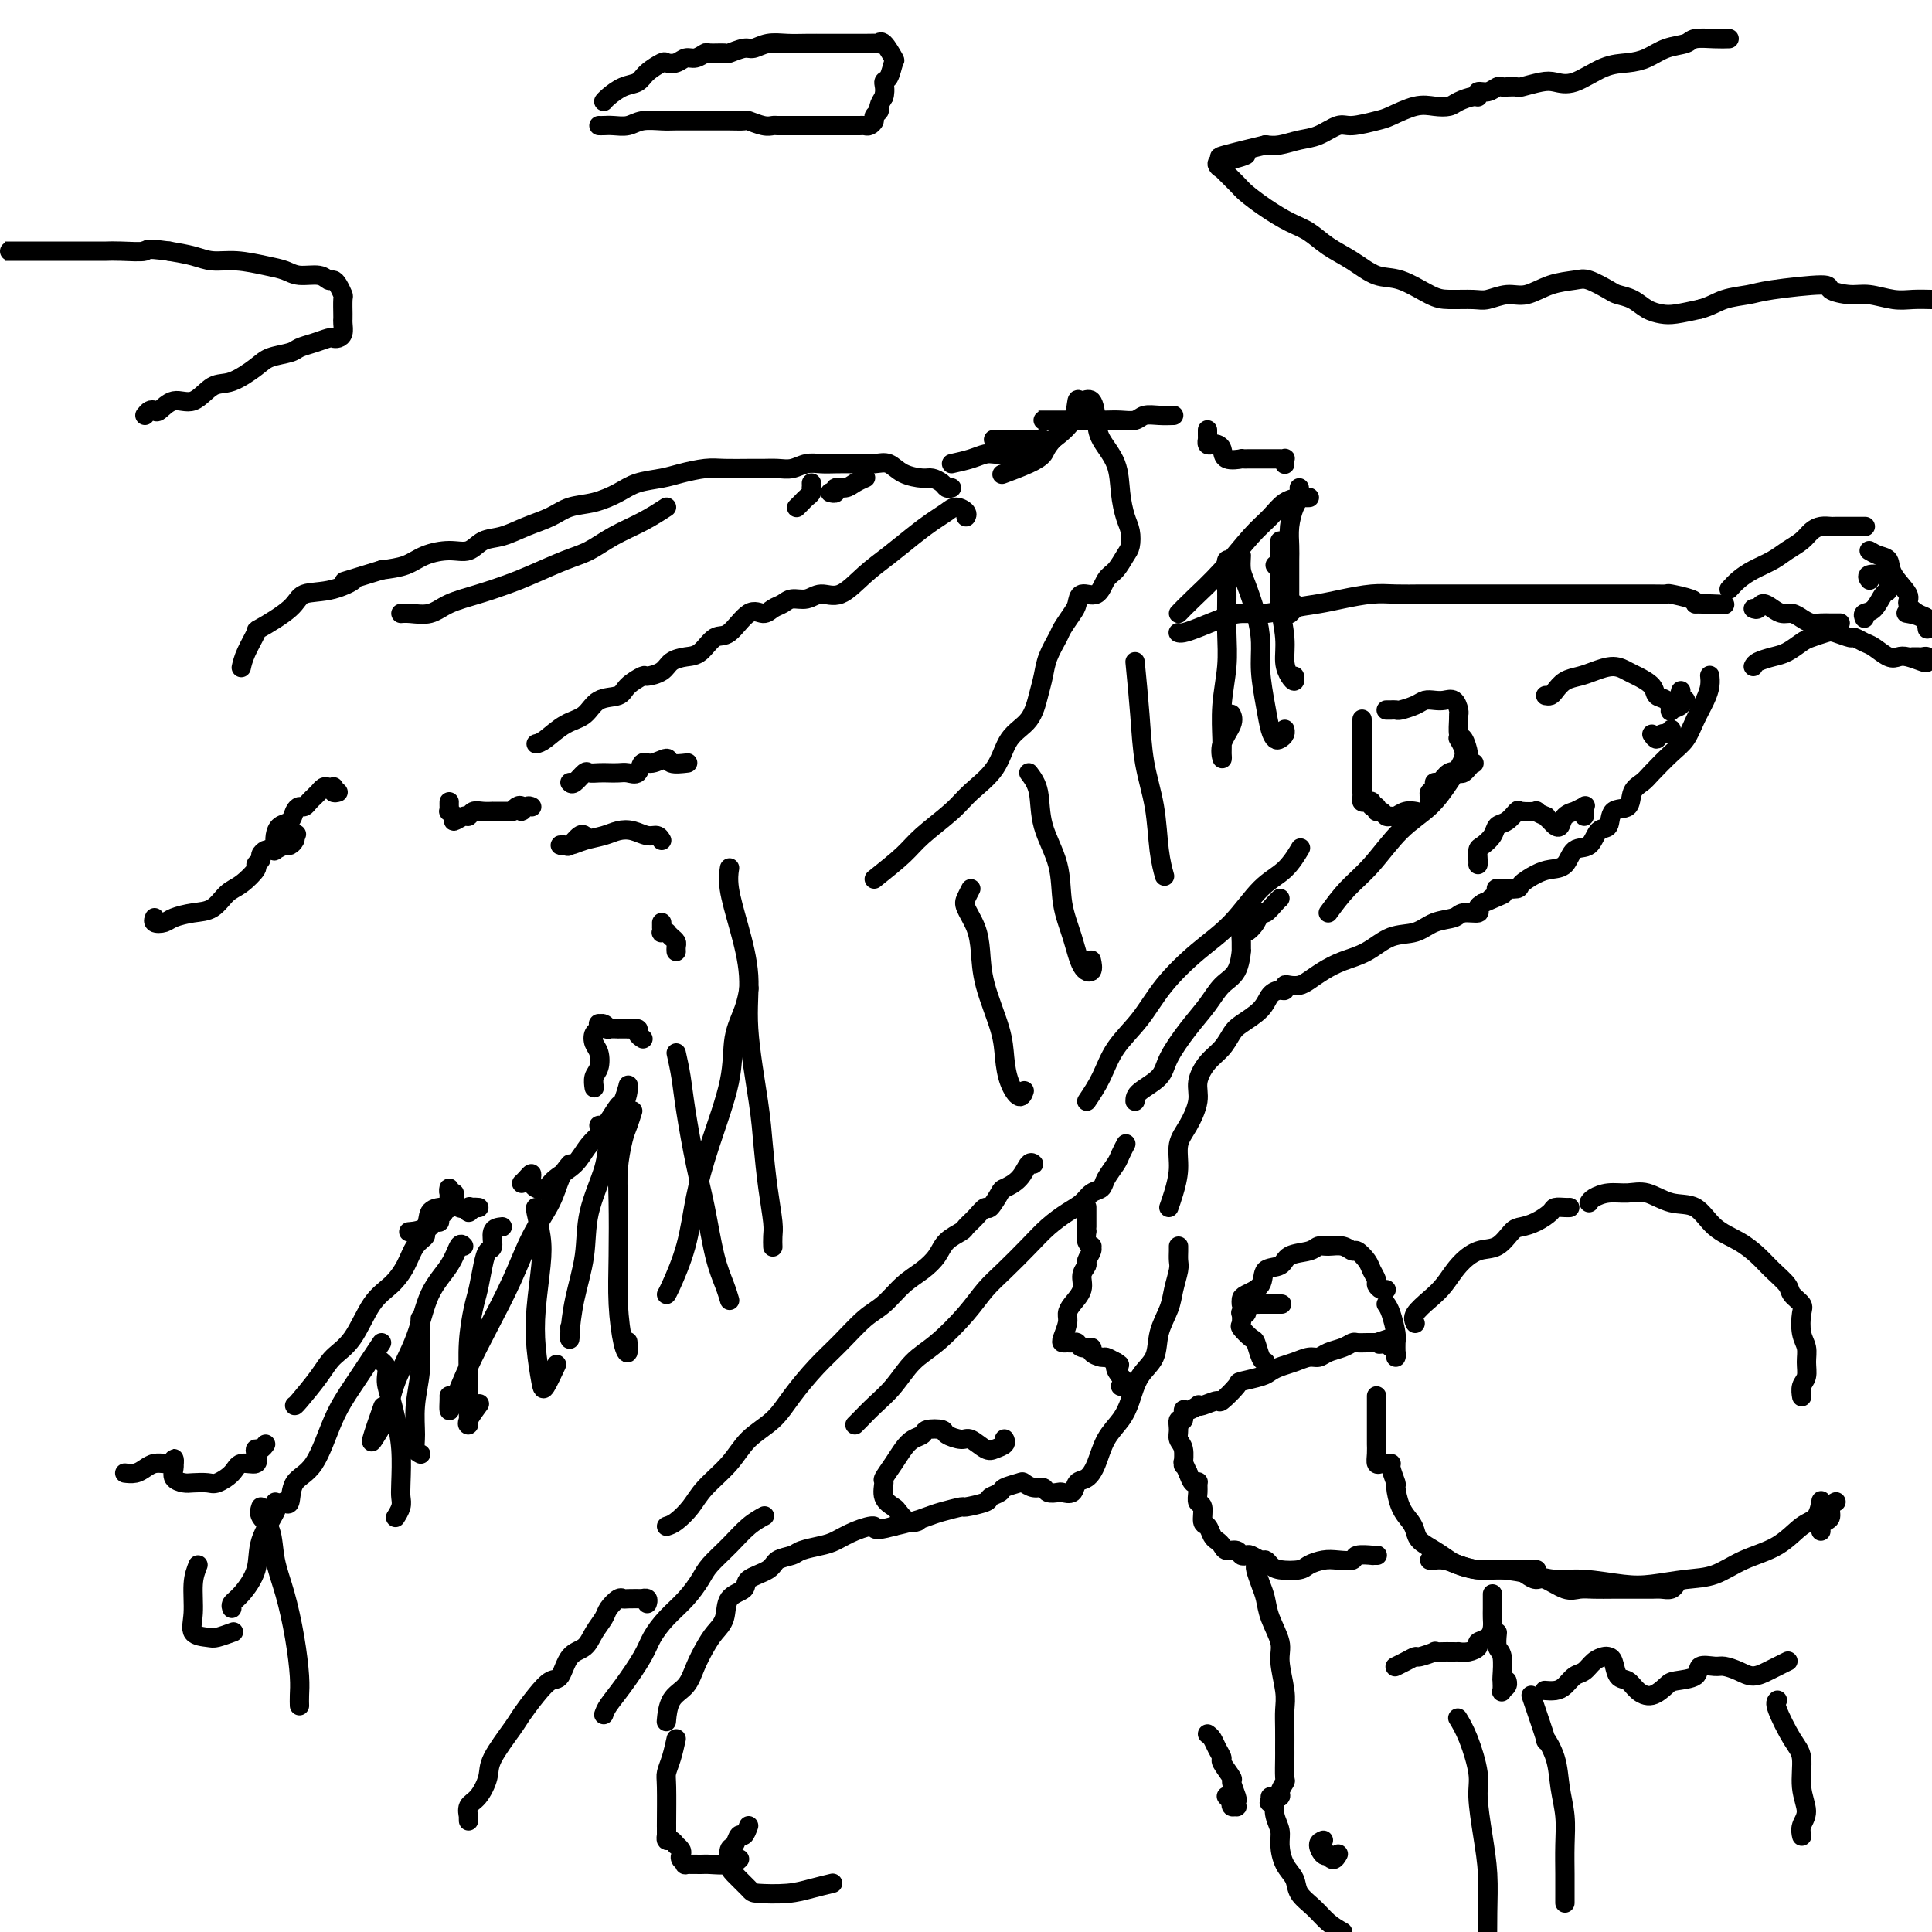 <svg viewBox='0 0 400 400' version='1.1' xmlns='http://www.w3.org/2000/svg' xmlns:xlink='http://www.w3.org/1999/xlink'><g fill='none' stroke='#000000' stroke-width='4' stroke-linecap='round' stroke-linejoin='round'><path d='M91,250c0.016,-0.002 0.032,-0.004 0,0c-0.032,0.004 -0.111,0.015 0,0c0.111,-0.015 0.411,-0.057 0,0c-0.411,0.057 -1.533,0.211 -2,1c-0.467,0.789 -0.280,2.212 -1,3c-0.720,0.788 -2.349,0.939 -3,1c-0.651,0.061 -0.326,0.030 0,0'/><path d='M61,291c0.035,0.041 0.070,0.083 1,-1c0.930,-1.083 2.755,-3.289 4,-5c1.245,-1.711 1.909,-2.925 3,-4c1.091,-1.075 2.609,-2.010 4,-4c1.391,-1.990 2.653,-5.034 4,-7c1.347,-1.966 2.777,-2.856 4,-4c1.223,-1.144 2.240,-2.544 3,-4c0.760,-1.456 1.264,-2.969 2,-4c0.736,-1.031 1.704,-1.582 2,-2c0.296,-0.418 -0.079,-0.703 0,-1c0.079,-0.297 0.614,-0.604 1,-1c0.386,-0.396 0.624,-0.880 1,-1c0.376,-0.120 0.889,0.125 1,0c0.111,-0.125 -0.181,-0.621 0,-1c0.181,-0.379 0.833,-0.641 1,-1c0.167,-0.359 -0.151,-0.816 0,-1c0.151,-0.184 0.773,-0.096 1,0c0.227,0.096 0.060,0.202 0,0c-0.060,-0.202 -0.012,-0.710 0,-1c0.012,-0.290 -0.011,-0.363 0,-1c0.011,-0.637 0.057,-1.837 0,-2c-0.057,-0.163 -0.218,0.713 0,1c0.218,0.287 0.815,-0.015 1,0c0.185,0.015 -0.042,0.348 0,1c0.042,0.652 0.354,1.622 1,2c0.646,0.378 1.627,0.163 2,0c0.373,-0.163 0.139,-0.275 0,0c-0.139,0.275 -0.183,0.936 0,1c0.183,0.064 0.591,-0.468 1,-1'/><path d='M98,250c0.714,0.310 0.000,0.083 0,0c0.000,-0.083 0.714,-0.024 1,0c0.286,0.024 0.143,0.012 0,0'/><path d='M108,245c0.309,-0.288 0.618,-0.575 1,-1c0.382,-0.425 0.836,-0.986 1,-1c0.164,-0.014 0.036,0.520 0,1c-0.036,0.480 0.019,0.908 0,1c-0.019,0.092 -0.111,-0.151 0,0c0.111,0.151 0.426,0.698 1,1c0.574,0.302 1.406,0.360 2,0c0.594,-0.360 0.950,-1.138 2,-2c1.050,-0.862 2.793,-1.807 4,-3c1.207,-1.193 1.878,-2.634 3,-4c1.122,-1.366 2.694,-2.656 4,-4c1.306,-1.344 2.347,-2.741 3,-4c0.653,-1.259 0.919,-2.378 1,-3c0.081,-0.622 -0.023,-0.745 0,-1c0.023,-0.255 0.174,-0.643 0,0c-0.174,0.643 -0.673,2.316 -1,3c-0.327,0.684 -0.484,0.379 -1,1c-0.516,0.621 -1.392,2.166 -2,3c-0.608,0.834 -0.946,0.955 -1,1c-0.054,0.045 0.178,0.012 0,0c-0.178,-0.012 -0.765,-0.003 -1,0c-0.235,0.003 -0.117,0.002 0,0'/><path d='M123,225c0.028,0.187 0.057,0.374 0,0c-0.057,-0.374 -0.198,-1.308 0,-2c0.198,-0.692 0.736,-1.141 1,-2c0.264,-0.859 0.253,-2.129 0,-3c-0.253,-0.871 -0.748,-1.343 -1,-2c-0.252,-0.657 -0.261,-1.497 0,-2c0.261,-0.503 0.792,-0.667 1,-1c0.208,-0.333 0.092,-0.835 0,-1c-0.092,-0.165 -0.160,0.008 0,0c0.160,-0.008 0.548,-0.198 1,0c0.452,0.198 0.966,0.785 1,1c0.034,0.215 -0.414,0.058 0,0c0.414,-0.058 1.688,-0.016 2,0c0.312,0.016 -0.338,0.007 0,0c0.338,-0.007 1.663,-0.012 2,0c0.337,0.012 -0.316,0.042 0,0c0.316,-0.042 1.600,-0.156 2,0c0.400,0.156 -0.085,0.580 0,1c0.085,0.420 0.738,0.834 1,1c0.262,0.166 0.131,0.083 0,0'/><path d='M140,197c-0.022,-0.332 -0.045,-0.663 0,-1c0.045,-0.337 0.157,-0.679 0,-1c-0.157,-0.321 -0.582,-0.622 -1,-1c-0.418,-0.378 -0.830,-0.832 -1,-1c-0.170,-0.168 -0.098,-0.049 0,0c0.098,0.049 0.222,0.028 0,0c-0.222,-0.028 -0.792,-0.064 -1,0c-0.208,0.064 -0.056,0.227 0,0c0.056,-0.227 0.015,-0.844 0,-1c-0.015,-0.156 -0.004,0.150 0,0c0.004,-0.150 0.001,-0.757 0,-1c-0.001,-0.243 -0.001,-0.121 0,0'/><path d='M137,174c-0.267,-0.451 -0.535,-0.902 -1,-1c-0.465,-0.098 -1.128,0.159 -2,0c-0.872,-0.159 -1.952,-0.732 -3,-1c-1.048,-0.268 -2.065,-0.229 -3,0c-0.935,0.229 -1.788,0.649 -3,1c-1.212,0.351 -2.782,0.632 -4,1c-1.218,0.368 -2.085,0.823 -3,1c-0.915,0.177 -1.877,0.076 -2,0c-0.123,-0.076 0.594,-0.125 1,0c0.406,0.125 0.501,0.425 1,0c0.499,-0.425 1.404,-1.576 2,-2c0.596,-0.424 0.885,-0.121 1,0c0.115,0.121 0.058,0.061 0,0'/><path d='M110,167c0.081,0.038 0.163,0.076 0,0c-0.163,-0.076 -0.569,-0.265 -1,0c-0.431,0.265 -0.886,0.985 -1,1c-0.114,0.015 0.115,-0.676 0,-1c-0.115,-0.324 -0.572,-0.283 -1,0c-0.428,0.283 -0.827,0.808 -1,1c-0.173,0.192 -0.122,0.051 0,0c0.122,-0.051 0.314,-0.013 0,0c-0.314,0.013 -1.134,0.003 -2,0c-0.866,-0.003 -1.776,0.003 -2,0c-0.224,-0.003 0.240,-0.016 0,0c-0.240,0.016 -1.182,0.061 -2,0c-0.818,-0.061 -1.510,-0.229 -2,0c-0.490,0.229 -0.776,0.856 -1,1c-0.224,0.144 -0.386,-0.195 -1,0c-0.614,0.195 -1.681,0.925 -2,1c-0.319,0.075 0.111,-0.505 0,-1c-0.111,-0.495 -0.762,-0.903 -1,-1c-0.238,-0.097 -0.064,0.118 0,0c0.064,-0.118 0.017,-0.570 0,-1c-0.017,-0.430 -0.005,-0.837 0,-1c0.005,-0.163 0.002,-0.081 0,0'/><path d='M70,164c-0.416,0.113 -0.832,0.225 -1,0c-0.168,-0.225 -0.087,-0.789 0,-1c0.087,-0.211 0.181,-0.070 0,0c-0.181,0.070 -0.636,0.070 -1,0c-0.364,-0.070 -0.637,-0.211 -1,0c-0.363,0.211 -0.814,0.774 -1,1c-0.186,0.226 -0.105,0.116 0,0c0.105,-0.116 0.235,-0.237 0,0c-0.235,0.237 -0.837,0.834 -1,1c-0.163,0.166 0.111,-0.097 0,0c-0.111,0.097 -0.606,0.555 -1,1c-0.394,0.445 -0.686,0.878 -1,1c-0.314,0.122 -0.648,-0.067 -1,0c-0.352,0.067 -0.721,0.389 -1,1c-0.279,0.611 -0.466,1.512 -1,2c-0.534,0.488 -1.413,0.563 -2,1c-0.587,0.437 -0.883,1.238 -1,2c-0.117,0.762 -0.057,1.487 0,2c0.057,0.513 0.110,0.814 0,1c-0.110,0.186 -0.383,0.257 0,0c0.383,-0.257 1.422,-0.842 2,-1c0.578,-0.158 0.694,0.111 1,0c0.306,-0.111 0.802,-0.603 1,-1c0.198,-0.397 0.099,-0.698 0,-1'/><path d='M61,173c0.667,-0.500 0.333,-0.250 0,0'/><path d='M56,176c-0.300,-0.090 -0.600,-0.181 -1,0c-0.400,0.181 -0.901,0.633 -1,1c-0.099,0.367 0.203,0.649 0,1c-0.203,0.351 -0.910,0.770 -1,1c-0.090,0.230 0.437,0.271 0,1c-0.437,0.729 -1.840,2.146 -3,3c-1.160,0.854 -2.078,1.147 -3,2c-0.922,0.853 -1.848,2.268 -3,3c-1.152,0.732 -2.529,0.781 -4,1c-1.471,0.219 -3.035,0.608 -4,1c-0.965,0.392 -1.331,0.785 -2,1c-0.669,0.215 -1.642,0.250 -2,0c-0.358,-0.250 -0.102,-0.786 0,-1c0.102,-0.214 0.051,-0.107 0,0'/><path d='M55,299c-0.315,0.436 -0.630,0.872 -1,1c-0.370,0.128 -0.794,-0.051 -1,0c-0.206,0.051 -0.195,0.333 0,1c0.195,0.667 0.573,1.720 0,2c-0.573,0.280 -2.097,-0.212 -3,0c-0.903,0.212 -1.186,1.129 -2,2c-0.814,0.871 -2.159,1.695 -3,2c-0.841,0.305 -1.178,0.089 -2,0c-0.822,-0.089 -2.129,-0.052 -3,0c-0.871,0.052 -1.305,0.120 -2,0c-0.695,-0.120 -1.651,-0.429 -2,-1c-0.349,-0.571 -0.093,-1.403 0,-2c0.093,-0.597 0.022,-0.959 0,-1c-0.022,-0.041 0.006,0.238 0,0c-0.006,-0.238 -0.046,-0.993 0,-1c0.046,-0.007 0.178,0.733 0,1c-0.178,0.267 -0.666,0.061 -1,0c-0.334,-0.061 -0.514,0.022 -1,0c-0.486,-0.022 -1.280,-0.150 -2,0c-0.720,0.150 -1.368,0.576 -2,1c-0.632,0.424 -1.247,0.845 -2,1c-0.753,0.155 -1.644,0.044 -2,0c-0.356,-0.044 -0.178,-0.022 0,0'/><path d='M118,162c0.214,0.226 0.427,0.453 1,0c0.573,-0.453 1.504,-1.585 2,-2c0.496,-0.415 0.555,-0.112 1,0c0.445,0.112 1.275,0.032 2,0c0.725,-0.032 1.346,-0.016 2,0c0.654,0.016 1.343,0.034 2,0c0.657,-0.034 1.283,-0.119 2,0c0.717,0.119 1.524,0.442 2,0c0.476,-0.442 0.622,-1.649 1,-2c0.378,-0.351 0.988,0.155 2,0c1.012,-0.155 2.426,-0.969 3,-1c0.574,-0.031 0.308,0.722 1,1c0.692,0.278 2.340,0.079 3,0c0.660,-0.079 0.330,-0.040 0,0'/><path d='M151,180c0.043,-0.275 0.087,-0.550 0,0c-0.087,0.550 -0.304,1.927 0,4c0.304,2.073 1.128,4.844 2,8c0.872,3.156 1.792,6.698 2,10c0.208,3.302 -0.294,6.365 0,11c0.294,4.635 1.385,10.841 2,15c0.615,4.159 0.753,6.271 1,9c0.247,2.729 0.602,6.077 1,9c0.398,2.923 0.839,5.423 1,7c0.161,1.577 0.043,2.232 0,3c-0.043,0.768 -0.012,1.648 0,2c0.012,0.352 0.006,0.176 0,0'/><path d='M140,218c0.357,1.600 0.714,3.200 1,5c0.286,1.800 0.500,3.801 1,7c0.500,3.199 1.287,7.597 2,11c0.713,3.403 1.354,5.812 2,9c0.646,3.188 1.297,7.153 2,10c0.703,2.847 1.459,4.574 2,6c0.541,1.426 0.869,2.550 1,3c0.131,0.450 0.066,0.225 0,0'/><path d='M78,280c-0.233,0.261 -0.466,0.522 0,1c0.466,0.478 1.631,1.174 2,2c0.369,0.826 -0.059,1.782 0,3c0.059,1.218 0.604,2.696 1,4c0.396,1.304 0.643,2.432 1,4c0.357,1.568 0.824,3.576 1,6c0.176,2.424 0.061,5.263 0,7c-0.061,1.737 -0.068,2.373 0,3c0.068,0.627 0.211,1.246 0,2c-0.211,0.754 -0.774,1.644 -1,2c-0.226,0.356 -0.113,0.178 0,0'/><path d='M54,312c-0.209,0.646 -0.417,1.292 0,2c0.417,0.708 1.460,1.477 2,3c0.540,1.523 0.575,3.801 1,6c0.425,2.199 1.238,4.320 2,7c0.762,2.680 1.472,5.920 2,9c0.528,3.080 0.873,6.001 1,8c0.127,1.999 0.034,3.077 0,4c-0.034,0.923 -0.010,1.692 0,2c0.010,0.308 0.005,0.154 0,0'/><path d='M87,273c-0.031,1.603 -0.062,3.207 0,5c0.062,1.793 0.216,3.777 0,6c-0.216,2.223 -0.804,4.687 -1,7c-0.196,2.313 -0.001,4.476 0,6c0.001,1.524 -0.192,2.410 0,3c0.192,0.590 0.769,0.883 1,1c0.231,0.117 0.115,0.059 0,0'/><path d='M104,254c-0.869,0.098 -1.739,0.196 -2,1c-0.261,0.804 0.085,2.312 0,3c-0.085,0.688 -0.601,0.554 -1,1c-0.399,0.446 -0.681,1.470 -1,3c-0.319,1.530 -0.674,3.565 -1,5c-0.326,1.435 -0.623,2.269 -1,4c-0.377,1.731 -0.835,4.358 -1,7c-0.165,2.642 -0.037,5.299 0,8c0.037,2.701 -0.018,5.445 0,7c0.018,1.555 0.108,1.922 0,2c-0.108,0.078 -0.414,-0.133 0,-1c0.414,-0.867 1.547,-2.391 2,-3c0.453,-0.609 0.227,-0.305 0,0'/><path d='M111,250c-0.106,-0.021 -0.211,-0.042 0,1c0.211,1.042 0.739,3.147 1,5c0.261,1.853 0.254,3.453 0,6c-0.254,2.547 -0.754,6.041 -1,9c-0.246,2.959 -0.237,5.384 0,8c0.237,2.616 0.703,5.423 1,7c0.297,1.577 0.426,1.925 1,1c0.574,-0.925 1.593,-3.121 2,-4c0.407,-0.879 0.204,-0.439 0,0'/><path d='M131,230c-0.340,1.073 -0.679,2.145 -1,3c-0.321,0.855 -0.623,1.492 -1,3c-0.377,1.508 -0.830,3.888 -1,6c-0.170,2.112 -0.056,3.955 0,7c0.056,3.045 0.053,7.292 0,11c-0.053,3.708 -0.158,6.878 0,10c0.158,3.122 0.578,6.198 1,8c0.422,1.802 0.844,2.331 1,2c0.156,-0.331 0.044,-1.523 0,-2c-0.044,-0.477 -0.022,-0.238 0,0'/><path d='M155,205c0.054,-0.321 0.107,-0.642 0,0c-0.107,0.642 -0.375,2.247 -1,4c-0.625,1.753 -1.608,3.655 -2,6c-0.392,2.345 -0.192,5.132 -1,9c-0.808,3.868 -2.623,8.816 -4,13c-1.377,4.184 -2.316,7.604 -3,11c-0.684,3.396 -1.111,6.766 -2,10c-0.889,3.234 -2.238,6.331 -3,8c-0.762,1.669 -0.936,1.911 -1,2c-0.064,0.089 -0.018,0.025 0,0c0.018,-0.025 0.009,-0.013 0,0'/><path d='M128,236c-0.819,0.072 -1.637,0.144 -2,1c-0.363,0.856 -0.269,2.495 -1,5c-0.731,2.505 -2.287,5.874 -3,9c-0.713,3.126 -0.583,6.007 -1,9c-0.417,2.993 -1.380,6.098 -2,9c-0.620,2.902 -0.898,5.603 -1,7c-0.102,1.397 -0.027,1.492 0,1c0.027,-0.492 0.008,-1.569 0,-2c-0.008,-0.431 -0.004,-0.215 0,0'/><path d='M118,241c-0.717,0.859 -1.433,1.718 -2,3c-0.567,1.282 -0.983,2.987 -2,5c-1.017,2.013 -2.633,4.335 -4,7c-1.367,2.665 -2.486,5.672 -4,9c-1.514,3.328 -3.425,6.976 -5,10c-1.575,3.024 -2.814,5.423 -4,8c-1.186,2.577 -2.318,5.331 -3,7c-0.682,1.669 -0.915,2.251 -1,2c-0.085,-0.251 -0.023,-1.337 0,-2c0.023,-0.663 0.007,-0.904 0,-1c-0.007,-0.096 -0.003,-0.048 0,0'/><path d='M96,258c-0.301,-0.328 -0.602,-0.656 -1,0c-0.398,0.656 -0.893,2.296 -2,4c-1.107,1.704 -2.824,3.470 -4,6c-1.176,2.530 -1.809,5.822 -3,9c-1.191,3.178 -2.939,6.241 -4,9c-1.061,2.759 -1.436,5.214 -2,7c-0.564,1.786 -1.316,2.901 -2,4c-0.684,1.099 -1.300,2.180 -1,1c0.300,-1.180 1.514,-4.623 2,-6c0.486,-1.377 0.243,-0.689 0,0'/><path d='M79,278c-0.489,0.734 -0.979,1.468 -2,3c-1.021,1.532 -2.574,3.861 -4,6c-1.426,2.139 -2.726,4.086 -4,7c-1.274,2.914 -2.524,6.795 -4,9c-1.476,2.205 -3.179,2.735 -4,4c-0.821,1.265 -0.759,3.264 -1,4c-0.241,0.736 -0.783,0.210 -1,0c-0.217,-0.210 -0.108,-0.105 0,0'/><path d='M57,311c0.329,0.311 0.659,0.622 0,2c-0.659,1.378 -2.306,3.823 -3,6c-0.694,2.177 -0.435,4.086 -1,6c-0.565,1.914 -1.956,3.833 -3,5c-1.044,1.167 -1.743,1.584 -2,2c-0.257,0.416 -0.074,0.833 0,1c0.074,0.167 0.037,0.083 0,0'/><path d='M41,324c-0.444,1.125 -0.889,2.250 -1,4c-0.111,1.750 0.111,4.126 0,6c-0.111,1.874 -0.555,3.248 0,4c0.555,0.752 2.107,0.882 3,1c0.893,0.118 1.125,0.224 2,0c0.875,-0.224 2.393,-0.778 3,-1c0.607,-0.222 0.304,-0.111 0,0'/><path d='M242,250c0.298,-0.830 0.595,-1.660 1,-3c0.405,-1.340 0.916,-3.190 1,-5c0.084,-1.810 -0.260,-3.580 0,-5c0.260,-1.420 1.123,-2.491 2,-4c0.877,-1.509 1.769,-3.458 2,-5c0.231,-1.542 -0.197,-2.677 0,-4c0.197,-1.323 1.019,-2.832 2,-4c0.981,-1.168 2.121,-1.994 3,-3c0.879,-1.006 1.496,-2.193 2,-3c0.504,-0.807 0.895,-1.234 2,-2c1.105,-0.766 2.922,-1.869 4,-3c1.078,-1.131 1.415,-2.289 2,-3c0.585,-0.711 1.417,-0.975 2,-1c0.583,-0.025 0.918,0.187 1,0c0.082,-0.187 -0.089,-0.774 0,-1c0.089,-0.226 0.438,-0.091 1,0c0.562,0.091 1.339,0.139 2,0c0.661,-0.139 1.207,-0.465 2,-1c0.793,-0.535 1.832,-1.280 3,-2c1.168,-0.720 2.464,-1.415 4,-2c1.536,-0.585 3.311,-1.059 5,-2c1.689,-0.941 3.290,-2.347 5,-3c1.710,-0.653 3.527,-0.552 5,-1c1.473,-0.448 2.600,-1.443 4,-2c1.400,-0.557 3.071,-0.674 4,-1c0.929,-0.326 1.115,-0.861 2,-1c0.885,-0.139 2.469,0.116 3,0c0.531,-0.116 0.009,-0.605 0,-1c-0.009,-0.395 0.496,-0.698 1,-1'/><path d='M307,187c7.201,-3.121 3.202,-1.425 2,-1c-1.202,0.425 0.393,-0.422 1,-1c0.607,-0.578 0.226,-0.886 0,-1c-0.226,-0.114 -0.298,-0.032 0,0c0.298,0.032 0.964,0.016 1,0c0.036,-0.016 -0.560,-0.032 0,0c0.560,0.032 2.275,0.113 3,0c0.725,-0.113 0.458,-0.420 1,-1c0.542,-0.580 1.892,-1.435 3,-2c1.108,-0.565 1.973,-0.842 3,-1c1.027,-0.158 2.216,-0.197 3,-1c0.784,-0.803 1.164,-2.370 2,-3c0.836,-0.630 2.130,-0.324 3,-1c0.870,-0.676 1.317,-2.334 2,-3c0.683,-0.666 1.601,-0.339 2,-1c0.399,-0.661 0.279,-2.311 1,-3c0.721,-0.689 2.283,-0.418 3,-1c0.717,-0.582 0.591,-2.017 1,-3c0.409,-0.983 1.355,-1.515 2,-2c0.645,-0.485 0.988,-0.923 2,-2c1.012,-1.077 2.692,-2.791 4,-4c1.308,-1.209 2.245,-1.911 3,-3c0.755,-1.089 1.326,-2.565 2,-4c0.674,-1.435 1.449,-2.828 2,-4c0.551,-1.172 0.879,-2.123 1,-3c0.121,-0.877 0.035,-1.679 0,-2c-0.035,-0.321 -0.017,-0.160 0,0'/><path d='M244,258c0.007,0.231 0.014,0.462 0,1c-0.014,0.538 -0.049,1.385 0,2c0.049,0.615 0.184,1.000 0,2c-0.184,1.000 -0.686,2.615 -1,4c-0.314,1.385 -0.440,2.541 -1,4c-0.560,1.459 -1.552,3.223 -2,5c-0.448,1.777 -0.350,3.569 -1,5c-0.650,1.431 -2.047,2.501 -3,4c-0.953,1.499 -1.462,3.428 -2,5c-0.538,1.572 -1.104,2.787 -2,4c-0.896,1.213 -2.123,2.424 -3,4c-0.877,1.576 -1.405,3.519 -2,5c-0.595,1.481 -1.258,2.502 -2,3c-0.742,0.498 -1.565,0.474 -2,1c-0.435,0.526 -0.483,1.601 -1,2c-0.517,0.399 -1.503,0.122 -2,0c-0.497,-0.122 -0.505,-0.089 -1,0c-0.495,0.089 -1.479,0.233 -2,0c-0.521,-0.233 -0.581,-0.844 -1,-1c-0.419,-0.156 -1.196,0.143 -2,0c-0.804,-0.143 -1.635,-0.729 -2,-1c-0.365,-0.271 -0.266,-0.228 -1,0c-0.734,0.228 -2.303,0.639 -3,1c-0.697,0.361 -0.523,0.670 -1,1c-0.477,0.330 -1.605,0.680 -2,1c-0.395,0.320 -0.059,0.611 -1,1c-0.941,0.389 -3.160,0.878 -4,1c-0.840,0.122 -0.300,-0.122 -1,0c-0.700,0.122 -2.641,0.610 -4,1c-1.359,0.390 -2.135,0.682 -3,1c-0.865,0.318 -1.819,0.662 -3,1c-1.181,0.338 -2.591,0.669 -4,1'/><path d='M185,316c-4.896,1.361 -3.637,0.262 -4,0c-0.363,-0.262 -2.347,0.311 -4,1c-1.653,0.689 -2.975,1.493 -4,2c-1.025,0.507 -1.753,0.716 -3,1c-1.247,0.284 -3.015,0.642 -4,1c-0.985,0.358 -1.189,0.715 -2,1c-0.811,0.285 -2.228,0.497 -3,1c-0.772,0.503 -0.899,1.296 -2,2c-1.101,0.704 -3.177,1.318 -4,2c-0.823,0.682 -0.394,1.431 -1,2c-0.606,0.569 -2.245,0.959 -3,2c-0.755,1.041 -0.624,2.733 -1,4c-0.376,1.267 -1.260,2.108 -2,3c-0.740,0.892 -1.337,1.833 -2,3c-0.663,1.167 -1.393,2.558 -2,4c-0.607,1.442 -1.090,2.933 -2,4c-0.910,1.067 -2.245,1.710 -3,3c-0.755,1.290 -0.930,3.226 -1,4c-0.070,0.774 -0.035,0.387 0,0'/><path d='M140,360c-0.309,1.387 -0.619,2.775 -1,4c-0.381,1.225 -0.834,2.288 -1,3c-0.166,0.712 -0.044,1.074 0,3c0.044,1.926 0.012,5.415 0,7c-0.012,1.585 -0.004,1.266 0,1c0.004,-0.266 0.004,-0.479 0,0c-0.004,0.479 -0.011,1.649 0,2c0.011,0.351 0.040,-0.117 0,0c-0.040,0.117 -0.151,0.819 0,1c0.151,0.181 0.563,-0.159 1,0c0.437,0.159 0.901,0.816 1,1c0.099,0.184 -0.165,-0.105 0,0c0.165,0.105 0.759,0.602 1,1c0.241,0.398 0.127,0.695 0,1c-0.127,0.305 -0.268,0.617 0,1c0.268,0.383 0.947,0.836 1,1c0.053,0.164 -0.518,0.040 0,0c0.518,-0.040 2.125,0.003 3,0c0.875,-0.003 1.018,-0.052 2,0c0.982,0.052 2.803,0.206 4,0c1.197,-0.206 1.771,-0.773 2,-1c0.229,-0.227 0.115,-0.113 0,0'/><path d='M250,359c0.344,0.255 0.689,0.510 1,1c0.311,0.490 0.590,1.214 1,2c0.410,0.786 0.951,1.633 1,2c0.049,0.367 -0.393,0.255 0,1c0.393,0.745 1.622,2.347 2,3c0.378,0.653 -0.094,0.357 0,1c0.094,0.643 0.753,2.226 1,3c0.247,0.774 0.080,0.739 0,1c-0.080,0.261 -0.073,0.817 0,1c0.073,0.183 0.212,-0.007 0,0c-0.212,0.007 -0.775,0.212 -1,0c-0.225,-0.212 -0.113,-0.841 0,-1c0.113,-0.159 0.226,0.153 0,0c-0.226,-0.153 -0.792,-0.772 -1,-1c-0.208,-0.228 -0.060,-0.065 0,0c0.060,0.065 0.030,0.033 0,0'/><path d='M274,381c-0.504,0.199 -1.008,0.398 -1,1c0.008,0.602 0.528,1.608 1,2c0.472,0.392 0.897,0.171 1,0c0.103,-0.171 -0.117,-0.293 0,0c0.117,0.293 0.570,1.002 1,1c0.430,-0.002 0.837,-0.715 1,-1c0.163,-0.285 0.081,-0.143 0,0'/><path d='M155,378c-0.332,0.904 -0.664,1.807 -1,2c-0.336,0.193 -0.678,-0.326 -1,0c-0.322,0.326 -0.626,1.495 -1,2c-0.374,0.505 -0.819,0.345 -1,1c-0.181,0.655 -0.096,2.124 0,3c0.096,0.876 0.205,1.160 1,2c0.795,0.840 2.277,2.235 3,3c0.723,0.765 0.688,0.898 2,1c1.312,0.102 3.970,0.172 6,0c2.030,-0.172 3.431,-0.585 5,-1c1.569,-0.415 3.305,-0.833 4,-1c0.695,-0.167 0.347,-0.084 0,0'/><path d='M293,274c-0.266,-0.570 -0.533,-1.141 0,-2c0.533,-0.859 1.864,-2.007 3,-3c1.136,-0.993 2.076,-1.832 3,-3c0.924,-1.168 1.832,-2.666 3,-4c1.168,-1.334 2.594,-2.503 4,-3c1.406,-0.497 2.790,-0.322 4,-1c1.210,-0.678 2.246,-2.210 3,-3c0.754,-0.790 1.228,-0.839 2,-1c0.772,-0.161 1.843,-0.436 3,-1c1.157,-0.564 2.401,-1.419 3,-2c0.599,-0.581 0.552,-0.888 1,-1c0.448,-0.112 1.390,-0.030 2,0c0.610,0.030 0.889,0.009 1,0c0.111,-0.009 0.056,-0.004 0,0'/><path d='M329,249c0.180,-0.305 0.360,-0.610 1,-1c0.640,-0.390 1.739,-0.864 3,-1c1.261,-0.136 2.685,0.067 4,0c1.315,-0.067 2.522,-0.405 4,0c1.478,0.405 3.228,1.554 5,2c1.772,0.446 3.565,0.191 5,1c1.435,0.809 2.511,2.682 4,4c1.489,1.318 3.392,2.082 5,3c1.608,0.918 2.922,1.990 4,3c1.078,1.010 1.921,1.960 3,3c1.079,1.040 2.393,2.172 3,3c0.607,0.828 0.506,1.351 1,2c0.494,0.649 1.582,1.422 2,2c0.418,0.578 0.166,0.960 0,2c-0.166,1.040 -0.244,2.740 0,4c0.244,1.260 0.812,2.082 1,3c0.188,0.918 -0.002,1.931 0,3c0.002,1.069 0.196,2.194 0,3c-0.196,0.806 -0.784,1.294 -1,2c-0.216,0.706 -0.062,1.630 0,2c0.062,0.370 0.031,0.185 0,0'/><path d='M285,289c0.000,0.622 0.000,1.244 0,2c-0.000,0.756 -0.001,1.646 0,3c0.001,1.354 0.003,3.172 0,4c-0.003,0.828 -0.012,0.667 0,1c0.012,0.333 0.046,1.161 0,2c-0.046,0.839 -0.171,1.690 0,2c0.171,0.310 0.638,0.080 1,0c0.362,-0.080 0.618,-0.011 1,0c0.382,0.011 0.889,-0.037 1,0c0.111,0.037 -0.174,0.160 0,1c0.174,0.840 0.806,2.399 1,3c0.194,0.601 -0.052,0.244 0,1c0.052,0.756 0.401,2.625 1,4c0.599,1.375 1.449,2.256 2,3c0.551,0.744 0.803,1.351 1,2c0.197,0.649 0.337,1.341 1,2c0.663,0.659 1.847,1.287 3,2c1.153,0.713 2.276,1.512 3,2c0.724,0.488 1.051,0.667 2,1c0.949,0.333 2.521,0.821 4,1c1.479,0.179 2.866,0.048 4,0c1.134,-0.048 2.017,-0.013 3,0c0.983,0.013 2.068,0.003 3,0c0.932,-0.003 1.713,-0.001 2,0c0.287,0.001 0.082,0.000 0,0c-0.082,-0.000 -0.041,-0.000 0,0'/><path d='M316,326c0.720,0.483 1.441,0.967 2,1c0.559,0.033 0.957,-0.383 2,0c1.043,0.383 2.731,1.567 4,2c1.269,0.433 2.121,0.116 3,0c0.879,-0.116 1.786,-0.031 3,0c1.214,0.031 2.734,0.008 4,0c1.266,-0.008 2.279,-0.001 3,0c0.721,0.001 1.149,-0.003 2,0c0.851,0.003 2.123,0.015 3,0c0.877,-0.015 1.359,-0.055 2,0c0.641,0.055 1.442,0.207 2,0c0.558,-0.207 0.874,-0.773 1,-1c0.126,-0.227 0.063,-0.113 0,0'/><path d='M380,311c0.119,-0.059 0.238,-0.118 0,0c-0.238,0.118 -0.834,0.414 -1,1c-0.166,0.586 0.099,1.464 0,2c-0.099,0.536 -0.563,0.731 -1,1c-0.437,0.269 -0.849,0.611 -1,1c-0.151,0.389 -0.043,0.825 0,1c0.043,0.175 0.022,0.087 0,0'/><path d='M309,330c-0.001,0.244 -0.002,0.489 0,1c0.002,0.511 0.007,1.289 0,2c-0.007,0.711 -0.025,1.356 0,2c0.025,0.644 0.092,1.287 0,2c-0.092,0.713 -0.344,1.498 -1,2c-0.656,0.502 -1.716,0.723 -2,1c-0.284,0.277 0.208,0.610 0,1c-0.208,0.390 -1.117,0.837 -2,1c-0.883,0.163 -1.741,0.044 -2,0c-0.259,-0.044 0.080,-0.011 0,0c-0.080,0.011 -0.579,0.002 -1,0c-0.421,-0.002 -0.765,0.003 -1,0c-0.235,-0.003 -0.363,-0.016 -1,0c-0.637,0.016 -1.784,0.060 -2,0c-0.216,-0.060 0.499,-0.222 0,0c-0.499,0.222 -2.211,0.830 -3,1c-0.789,0.170 -0.656,-0.098 -1,0c-0.344,0.098 -1.164,0.562 -2,1c-0.836,0.438 -1.688,0.849 -2,1c-0.312,0.151 -0.084,0.041 0,0c0.084,-0.041 0.024,-0.012 0,0c-0.024,0.012 -0.012,0.006 0,0'/><path d='M285,322c0.137,0.002 0.274,0.004 0,0c-0.274,-0.004 -0.958,-0.015 -1,0c-0.042,0.015 0.558,0.056 0,0c-0.558,-0.056 -2.275,-0.208 -3,0c-0.725,0.208 -0.457,0.777 -1,1c-0.543,0.223 -1.896,0.099 -3,0c-1.104,-0.099 -1.959,-0.173 -3,0c-1.041,0.173 -2.268,0.592 -3,1c-0.732,0.408 -0.969,0.804 -2,1c-1.031,0.196 -2.858,0.192 -4,0c-1.142,-0.192 -1.601,-0.574 -2,-1c-0.399,-0.426 -0.737,-0.898 -1,-1c-0.263,-0.102 -0.451,0.165 -1,0c-0.549,-0.165 -1.460,-0.761 -2,-1c-0.540,-0.239 -0.708,-0.119 -1,0c-0.292,0.119 -0.708,0.239 -1,0c-0.292,-0.239 -0.459,-0.836 -1,-1c-0.541,-0.164 -1.454,0.107 -2,0c-0.546,-0.107 -0.725,-0.590 -1,-1c-0.275,-0.410 -0.647,-0.748 -1,-1c-0.353,-0.252 -0.687,-0.420 -1,-1c-0.313,-0.580 -0.606,-1.573 -1,-2c-0.394,-0.427 -0.890,-0.290 -1,-1c-0.110,-0.710 0.168,-2.268 0,-3c-0.168,-0.732 -0.780,-0.640 -1,-1c-0.220,-0.360 -0.048,-1.174 0,-2c0.048,-0.826 -0.028,-1.665 0,-2c0.028,-0.335 0.161,-0.167 0,0c-0.161,0.167 -0.618,0.333 -1,0c-0.382,-0.333 -0.691,-1.167 -1,-2'/><path d='M246,305c-1.305,-2.815 -1.067,-2.353 -1,-2c0.067,0.353 -0.036,0.598 0,0c0.036,-0.598 0.210,-2.039 0,-3c-0.210,-0.961 -0.803,-1.442 -1,-2c-0.197,-0.558 0.001,-1.192 0,-2c-0.001,-0.808 -0.203,-1.789 0,-2c0.203,-0.211 0.811,0.350 1,0c0.189,-0.350 -0.039,-1.609 0,-2c0.039,-0.391 0.347,0.087 1,0c0.653,-0.087 1.650,-0.738 2,-1c0.350,-0.262 0.052,-0.133 0,0c-0.052,0.133 0.140,0.271 1,0c0.860,-0.271 2.387,-0.951 3,-1c0.613,-0.049 0.310,0.534 1,0c0.690,-0.534 2.372,-2.185 3,-3c0.628,-0.815 0.201,-0.796 1,-1c0.799,-0.204 2.822,-0.633 4,-1c1.178,-0.367 1.509,-0.672 2,-1c0.491,-0.328 1.142,-0.679 2,-1c0.858,-0.321 1.924,-0.610 3,-1c1.076,-0.390 2.162,-0.879 3,-1c0.838,-0.121 1.428,0.125 2,0c0.572,-0.125 1.127,-0.622 2,-1c0.873,-0.378 2.065,-0.637 3,-1c0.935,-0.363 1.613,-0.829 2,-1c0.387,-0.171 0.482,-0.046 1,0c0.518,0.046 1.458,0.012 2,0c0.542,-0.012 0.684,-0.003 1,0c0.316,0.003 0.804,0.001 1,0c0.196,-0.001 0.098,-0.000 0,0'/><path d='M285,278c6.357,-2.167 2.250,-0.583 1,0c-1.250,0.583 0.357,0.167 1,0c0.643,-0.167 0.321,-0.083 0,0'/><path d='M262,282c-0.324,-0.098 -0.647,-0.196 -1,-1c-0.353,-0.804 -0.735,-2.314 -1,-3c-0.265,-0.686 -0.412,-0.548 -1,-1c-0.588,-0.452 -1.618,-1.493 -2,-2c-0.382,-0.507 -0.116,-0.478 0,-1c0.116,-0.522 0.083,-1.594 0,-2c-0.083,-0.406 -0.217,-0.147 0,0c0.217,0.147 0.783,0.183 1,0c0.217,-0.183 0.083,-0.585 0,-1c-0.083,-0.415 -0.116,-0.843 0,-1c0.116,-0.157 0.382,-0.042 1,0c0.618,0.042 1.588,0.011 2,0c0.412,-0.011 0.265,-0.003 1,0c0.735,0.003 2.353,0.001 3,0c0.647,-0.001 0.324,-0.000 0,0'/><path d='M287,270c0.309,0.439 0.618,0.879 1,2c0.382,1.121 0.835,2.925 1,4c0.165,1.075 0.040,1.423 0,2c-0.040,0.577 0.003,1.384 0,2c-0.003,0.616 -0.052,1.041 0,1c0.052,-0.041 0.206,-0.550 0,-1c-0.206,-0.450 -0.773,-0.843 -1,-1c-0.227,-0.157 -0.113,-0.079 0,0'/><path d='M257,270c-0.024,-0.347 -0.049,-0.694 0,-1c0.049,-0.306 0.171,-0.572 1,-1c0.829,-0.428 2.365,-1.017 3,-2c0.635,-0.983 0.369,-2.358 1,-3c0.631,-0.642 2.160,-0.550 3,-1c0.840,-0.450 0.991,-1.442 2,-2c1.009,-0.558 2.876,-0.681 4,-1c1.124,-0.319 1.504,-0.833 2,-1c0.496,-0.167 1.106,0.014 2,0c0.894,-0.014 2.070,-0.222 3,0c0.930,0.222 1.612,0.875 2,1c0.388,0.125 0.481,-0.279 1,0c0.519,0.279 1.462,1.241 2,2c0.538,0.759 0.670,1.314 1,2c0.330,0.686 0.859,1.504 1,2c0.141,0.496 -0.107,0.669 0,1c0.107,0.331 0.567,0.820 1,1c0.433,0.180 0.838,0.051 1,0c0.162,-0.051 0.081,-0.026 0,0'/><path d='M260,323c0.023,0.382 0.046,0.764 0,1c-0.046,0.236 -0.162,0.324 0,1c0.162,0.676 0.603,1.938 1,3c0.397,1.062 0.751,1.922 1,3c0.249,1.078 0.392,2.374 1,4c0.608,1.626 1.679,3.582 2,5c0.321,1.418 -0.110,2.299 0,4c0.110,1.701 0.762,4.221 1,6c0.238,1.779 0.064,2.817 0,4c-0.064,1.183 -0.016,2.511 0,4c0.016,1.489 -0.000,3.138 0,4c0.000,0.862 0.016,0.938 0,2c-0.016,1.062 -0.064,3.111 0,4c0.064,0.889 0.242,0.617 0,1c-0.242,0.383 -0.902,1.419 -1,2c-0.098,0.581 0.366,0.705 0,1c-0.366,0.295 -1.562,0.759 -2,1c-0.438,0.241 -0.118,0.257 0,0c0.118,-0.257 0.034,-0.788 0,-1c-0.034,-0.212 -0.017,-0.106 0,0'/><path d='M265,372c-0.391,0.157 -0.782,0.314 -1,1c-0.218,0.686 -0.261,1.902 0,3c0.261,1.098 0.828,2.079 1,3c0.172,0.921 -0.050,1.783 0,3c0.050,1.217 0.372,2.791 1,4c0.628,1.209 1.560,2.053 2,3c0.440,0.947 0.386,1.996 1,3c0.614,1.004 1.896,1.963 3,3c1.104,1.037 2.030,2.154 3,3c0.970,0.846 1.985,1.423 3,2'/><path d='M297,323c-0.547,0.002 -1.095,0.003 -1,0c0.095,-0.003 0.832,-0.011 1,0c0.168,0.011 -0.232,0.041 0,0c0.232,-0.041 1.096,-0.152 2,0c0.904,0.152 1.847,0.567 3,1c1.153,0.433 2.517,0.886 4,1c1.483,0.114 3.085,-0.109 5,0c1.915,0.109 4.144,0.552 6,1c1.856,0.448 3.338,0.901 5,1c1.662,0.099 3.503,-0.157 6,0c2.497,0.157 5.649,0.726 8,1c2.351,0.274 3.902,0.252 6,0c2.098,-0.252 4.742,-0.733 7,-1c2.258,-0.267 4.128,-0.321 6,-1c1.872,-0.679 3.745,-1.983 6,-3c2.255,-1.017 4.891,-1.747 7,-3c2.109,-1.253 3.689,-3.029 5,-4c1.311,-0.971 2.351,-1.137 3,-2c0.649,-0.863 0.905,-2.425 1,-3c0.095,-0.575 0.027,-0.164 0,0c-0.027,0.164 -0.014,0.082 0,0'/><path d='M310,338c-0.113,1.159 -0.226,2.318 0,3c0.226,0.682 0.792,0.887 1,2c0.208,1.113 0.060,3.133 0,4c-0.060,0.867 -0.030,0.583 0,1c0.030,0.417 0.061,1.537 0,2c-0.061,0.463 -0.212,0.268 0,0c0.212,-0.268 0.788,-0.611 1,-1c0.212,-0.389 0.061,-0.826 0,-1c-0.061,-0.174 -0.030,-0.087 0,0'/><path d='M320,350c-0.179,-0.015 -0.357,-0.030 0,0c0.357,0.030 1.250,0.107 2,0c0.750,-0.107 1.356,-0.396 2,-1c0.644,-0.604 1.324,-1.521 2,-2c0.676,-0.479 1.347,-0.520 2,-1c0.653,-0.480 1.287,-1.400 2,-2c0.713,-0.600 1.504,-0.880 2,-1c0.496,-0.120 0.699,-0.079 1,0c0.301,0.079 0.702,0.195 1,1c0.298,0.805 0.493,2.300 1,3c0.507,0.700 1.327,0.605 2,1c0.673,0.395 1.200,1.281 2,2c0.800,0.719 1.872,1.271 3,1c1.128,-0.271 2.312,-1.365 3,-2c0.688,-0.635 0.879,-0.812 2,-1c1.121,-0.188 3.171,-0.388 4,-1c0.829,-0.612 0.437,-1.638 1,-2c0.563,-0.362 2.080,-0.062 3,0c0.920,0.062 1.243,-0.116 2,0c0.757,0.116 1.947,0.525 3,1c1.053,0.475 1.967,1.017 3,1c1.033,-0.017 2.184,-0.592 3,-1c0.816,-0.408 1.297,-0.648 2,-1c0.703,-0.352 1.630,-0.815 2,-1c0.370,-0.185 0.185,-0.093 0,0'/><path d='M302,356c-0.164,-0.267 -0.328,-0.535 0,0c0.328,0.535 1.149,1.872 2,4c0.851,2.128 1.730,5.045 2,7c0.270,1.955 -0.071,2.946 0,5c0.071,2.054 0.555,5.169 1,8c0.445,2.831 0.851,5.378 1,8c0.149,2.622 0.043,5.321 0,8c-0.043,2.679 -0.021,5.340 0,8'/><path d='M317,351c1.323,3.887 2.645,7.774 3,9c0.355,1.226 -0.259,-0.208 0,0c0.259,0.208 1.390,2.057 2,4c0.610,1.943 0.699,3.979 1,6c0.301,2.021 0.813,4.025 1,6c0.187,1.975 0.050,3.919 0,6c-0.050,2.081 -0.013,4.298 0,6c0.013,1.702 0.004,2.889 0,4c-0.004,1.111 -0.001,2.145 0,2c0.001,-0.145 0.000,-1.470 0,-2c-0.000,-0.530 -0.000,-0.265 0,0'/><path d='M368,352c-0.276,0.248 -0.553,0.496 0,2c0.553,1.504 1.934,4.265 3,6c1.066,1.735 1.816,2.444 2,4c0.184,1.556 -0.199,3.958 0,6c0.199,2.042 0.981,3.723 1,5c0.019,1.277 -0.726,2.152 -1,3c-0.274,0.848 -0.078,1.671 0,2c0.078,0.329 0.039,0.165 0,0'/><path d='M363,138c0.152,-0.325 0.305,-0.650 1,-1c0.695,-0.350 1.934,-0.724 3,-1c1.066,-0.276 1.961,-0.453 3,-1c1.039,-0.547 2.223,-1.463 3,-2c0.777,-0.537 1.149,-0.695 2,-1c0.851,-0.305 2.182,-0.758 3,-1c0.818,-0.242 1.124,-0.273 2,0c0.876,0.273 2.321,0.851 3,1c0.679,0.149 0.591,-0.132 1,0c0.409,0.132 1.316,0.675 2,1c0.684,0.325 1.146,0.430 2,1c0.854,0.570 2.099,1.604 3,2c0.901,0.396 1.458,0.155 2,0c0.542,-0.155 1.071,-0.224 2,0c0.929,0.224 2.260,0.739 3,1c0.740,0.261 0.888,0.266 1,0c0.112,-0.266 0.187,-0.803 0,-1c-0.187,-0.197 -0.638,-0.053 -1,0c-0.362,0.053 -0.636,0.014 -1,0c-0.364,-0.014 -0.818,-0.004 -1,0c-0.182,0.004 -0.091,0.002 0,0'/><path d='M111,154c0.497,-0.121 0.995,-0.241 2,-1c1.005,-0.759 2.519,-2.156 4,-3c1.481,-0.844 2.930,-1.134 4,-2c1.070,-0.866 1.762,-2.309 3,-3c1.238,-0.691 3.021,-0.632 4,-1c0.979,-0.368 1.153,-1.163 2,-2c0.847,-0.837 2.365,-1.716 3,-2c0.635,-0.284 0.385,0.028 1,0c0.615,-0.028 2.093,-0.397 3,-1c0.907,-0.603 1.242,-1.439 2,-2c0.758,-0.561 1.939,-0.845 3,-1c1.061,-0.155 2.003,-0.181 3,-1c0.997,-0.819 2.049,-2.433 3,-3c0.951,-0.567 1.802,-0.088 3,-1c1.198,-0.912 2.743,-3.215 4,-4c1.257,-0.785 2.227,-0.051 3,0c0.773,0.051 1.350,-0.579 2,-1c0.650,-0.421 1.372,-0.631 2,-1c0.628,-0.369 1.160,-0.895 2,-1c0.840,-0.105 1.987,0.213 3,0c1.013,-0.213 1.891,-0.955 3,-1c1.109,-0.045 2.449,0.609 4,0c1.551,-0.609 3.311,-2.481 5,-4c1.689,-1.519 3.306,-2.685 5,-4c1.694,-1.315 3.467,-2.780 5,-4c1.533,-1.220 2.828,-2.194 4,-3c1.172,-0.806 2.223,-1.445 3,-2c0.777,-0.555 1.280,-1.025 2,-1c0.720,0.025 1.655,0.545 2,1c0.345,0.455 0.098,0.844 0,1c-0.098,0.156 -0.049,0.078 0,0'/><path d='M181,182c2.242,-1.787 4.484,-3.575 6,-5c1.516,-1.425 2.305,-2.489 4,-4c1.695,-1.511 4.296,-3.470 6,-5c1.704,-1.530 2.512,-2.632 4,-4c1.488,-1.368 3.656,-3.002 5,-5c1.344,-1.998 1.865,-4.361 3,-6c1.135,-1.639 2.886,-2.554 4,-4c1.114,-1.446 1.593,-3.422 2,-5c0.407,-1.578 0.743,-2.758 1,-4c0.257,-1.242 0.437,-2.544 1,-4c0.563,-1.456 1.511,-3.064 2,-4c0.489,-0.936 0.519,-1.201 1,-2c0.481,-0.799 1.413,-2.133 2,-3c0.587,-0.867 0.828,-1.267 1,-2c0.172,-0.733 0.273,-1.800 1,-2c0.727,-0.200 2.079,0.467 3,0c0.921,-0.467 1.410,-2.068 2,-3c0.590,-0.932 1.280,-1.196 2,-2c0.720,-0.804 1.472,-2.149 2,-3c0.528,-0.851 0.834,-1.209 1,-2c0.166,-0.791 0.192,-2.014 0,-3c-0.192,-0.986 -0.601,-1.736 -1,-3c-0.399,-1.264 -0.788,-3.044 -1,-5c-0.212,-1.956 -0.245,-4.089 -1,-6c-0.755,-1.911 -2.230,-3.601 -3,-5c-0.770,-1.399 -0.834,-2.507 -1,-4c-0.166,-1.493 -0.434,-3.373 -1,-4c-0.566,-0.627 -1.430,-0.003 -2,0c-0.570,0.003 -0.846,-0.615 -1,0c-0.154,0.615 -0.187,2.461 -1,4c-0.813,1.539 -2.407,2.769 -4,4'/><path d='M218,91c-1.589,1.828 -1.560,2.397 -2,3c-0.440,0.603 -1.349,1.239 -3,2c-1.651,0.761 -4.043,1.646 -5,2c-0.957,0.354 -0.478,0.177 0,0'/><path d='M197,101c-0.361,0.082 -0.722,0.164 -1,0c-0.278,-0.164 -0.472,-0.573 -1,-1c-0.528,-0.427 -1.389,-0.871 -2,-1c-0.611,-0.129 -0.970,0.056 -2,0c-1.030,-0.056 -2.730,-0.355 -4,-1c-1.270,-0.645 -2.111,-1.637 -3,-2c-0.889,-0.363 -1.827,-0.098 -3,0c-1.173,0.098 -2.582,0.030 -4,0c-1.418,-0.030 -2.844,-0.022 -4,0c-1.156,0.022 -2.042,0.059 -3,0c-0.958,-0.059 -1.987,-0.212 -3,0c-1.013,0.212 -2.011,0.789 -3,1c-0.989,0.211 -1.971,0.056 -3,0c-1.029,-0.056 -2.106,-0.012 -3,0c-0.894,0.012 -1.606,-0.008 -3,0c-1.394,0.008 -3.472,0.043 -5,0c-1.528,-0.043 -2.508,-0.163 -4,0c-1.492,0.163 -3.497,0.611 -5,1c-1.503,0.389 -2.506,0.719 -4,1c-1.494,0.281 -3.479,0.512 -5,1c-1.521,0.488 -2.576,1.233 -4,2c-1.424,0.767 -3.216,1.558 -5,2c-1.784,0.442 -3.559,0.537 -5,1c-1.441,0.463 -2.548,1.295 -4,2c-1.452,0.705 -3.247,1.285 -5,2c-1.753,0.715 -3.463,1.567 -5,2c-1.537,0.433 -2.903,0.448 -4,1c-1.097,0.552 -1.927,1.640 -3,2c-1.073,0.360 -2.391,-0.006 -4,0c-1.609,0.006 -3.510,0.386 -5,1c-1.490,0.614 -2.569,1.461 -4,2c-1.431,0.539 -3.216,0.769 -5,1'/><path d='M79,118c-11.572,3.588 -7.004,2.058 -6,2c1.004,-0.058 -1.558,1.354 -4,2c-2.442,0.646 -4.766,0.525 -6,1c-1.234,0.475 -1.378,1.546 -3,3c-1.622,1.454 -4.722,3.290 -6,4c-1.278,0.710 -0.734,0.293 -1,1c-0.266,0.707 -1.341,2.536 -2,4c-0.659,1.464 -0.903,2.561 -1,3c-0.097,0.439 -0.049,0.219 0,0'/><path d='M201,184c-0.370,0.710 -0.739,1.421 -1,2c-0.261,0.579 -0.413,1.028 0,2c0.413,0.972 1.392,2.468 2,4c0.608,1.532 0.844,3.102 1,5c0.156,1.898 0.230,4.125 1,7c0.770,2.875 2.234,6.399 3,9c0.766,2.601 0.832,4.280 1,6c0.168,1.720 0.437,3.482 1,5c0.563,1.518 1.421,2.793 2,3c0.579,0.207 0.880,-0.655 1,-1c0.120,-0.345 0.060,-0.172 0,0'/><path d='M213,160c0.818,1.088 1.637,2.175 2,4c0.363,1.825 0.271,4.387 1,7c0.729,2.613 2.280,5.276 3,8c0.720,2.724 0.610,5.507 1,8c0.390,2.493 1.281,4.696 2,7c0.719,2.304 1.265,4.710 2,6c0.735,1.290 1.659,1.463 2,1c0.341,-0.463 0.097,-1.561 0,-2c-0.097,-0.439 -0.049,-0.220 0,0'/><path d='M235,137c0.364,3.727 0.728,7.455 1,11c0.272,3.545 0.451,6.909 1,10c0.549,3.091 1.467,5.911 2,9c0.533,3.089 0.682,6.447 1,9c0.318,2.553 0.805,4.301 1,5c0.195,0.699 0.097,0.350 0,0'/><path d='M97,377c-0.012,-0.474 -0.024,-0.949 0,-1c0.024,-0.051 0.083,0.320 0,0c-0.083,-0.320 -0.310,-1.332 0,-2c0.310,-0.668 1.156,-0.992 2,-2c0.844,-1.008 1.685,-2.699 2,-4c0.315,-1.301 0.104,-2.213 1,-4c0.896,-1.787 2.898,-4.451 4,-6c1.102,-1.549 1.305,-1.984 2,-3c0.695,-1.016 1.881,-2.613 3,-4c1.119,-1.387 2.172,-2.562 3,-3c0.828,-0.438 1.430,-0.137 2,-1c0.570,-0.863 1.107,-2.888 2,-4c0.893,-1.112 2.141,-1.311 3,-2c0.859,-0.689 1.330,-1.869 2,-3c0.670,-1.131 1.539,-2.212 2,-3c0.461,-0.788 0.513,-1.283 1,-2c0.487,-0.717 1.408,-1.656 2,-2c0.592,-0.344 0.856,-0.093 1,0c0.144,0.093 0.168,0.029 1,0c0.832,-0.029 2.472,-0.021 3,0c0.528,0.021 -0.054,0.057 0,0c0.054,-0.057 0.745,-0.208 1,0c0.255,0.208 0.073,0.774 0,1c-0.073,0.226 -0.036,0.113 0,0'/><path d='M125,355c0.193,-0.549 0.385,-1.098 1,-2c0.615,-0.902 1.651,-2.159 3,-4c1.349,-1.841 3.009,-4.268 4,-6c0.991,-1.732 1.314,-2.770 2,-4c0.686,-1.230 1.737,-2.653 3,-4c1.263,-1.347 2.739,-2.619 4,-4c1.261,-1.381 2.307,-2.871 3,-4c0.693,-1.129 1.034,-1.896 2,-3c0.966,-1.104 2.558,-2.543 4,-4c1.442,-1.457 2.734,-2.931 4,-4c1.266,-1.069 2.504,-1.734 3,-2c0.496,-0.266 0.248,-0.133 0,0'/><path d='M138,316c0.562,-0.173 1.124,-0.346 2,-1c0.876,-0.654 2.065,-1.791 3,-3c0.935,-1.209 1.617,-2.492 3,-4c1.383,-1.508 3.468,-3.242 5,-5c1.532,-1.758 2.513,-3.539 4,-5c1.487,-1.461 3.482,-2.601 5,-4c1.518,-1.399 2.558,-3.059 4,-5c1.442,-1.941 3.284,-4.165 5,-6c1.716,-1.835 3.306,-3.281 5,-5c1.694,-1.719 3.494,-3.709 5,-5c1.506,-1.291 2.720,-1.882 4,-3c1.280,-1.118 2.627,-2.762 4,-4c1.373,-1.238 2.773,-2.071 4,-3c1.227,-0.929 2.282,-1.953 3,-3c0.718,-1.047 1.100,-2.117 2,-3c0.900,-0.883 2.320,-1.579 3,-2c0.680,-0.421 0.620,-0.568 1,-1c0.380,-0.432 1.199,-1.148 2,-2c0.801,-0.852 1.583,-1.841 2,-2c0.417,-0.159 0.468,0.510 1,0c0.532,-0.510 1.544,-2.200 2,-3c0.456,-0.800 0.357,-0.712 1,-1c0.643,-0.288 2.028,-0.954 3,-2c0.972,-1.046 1.531,-2.474 2,-3c0.469,-0.526 0.848,-0.150 1,0c0.152,0.150 0.076,0.075 0,0'/><path d='M177,295c0.180,-0.170 0.359,-0.339 1,-1c0.641,-0.661 1.742,-1.813 3,-3c1.258,-1.187 2.671,-2.407 4,-4c1.329,-1.593 2.573,-3.558 4,-5c1.427,-1.442 3.035,-2.360 5,-4c1.965,-1.640 4.286,-4.003 6,-6c1.714,-1.997 2.822,-3.627 4,-5c1.178,-1.373 2.427,-2.489 4,-4c1.573,-1.511 3.471,-3.417 5,-5c1.529,-1.583 2.690,-2.843 4,-4c1.310,-1.157 2.770,-2.210 4,-3c1.230,-0.790 2.231,-1.318 3,-2c0.769,-0.682 1.305,-1.519 2,-2c0.695,-0.481 1.549,-0.606 2,-1c0.451,-0.394 0.499,-1.059 1,-2c0.501,-0.941 1.454,-2.160 2,-3c0.546,-0.840 0.686,-1.303 1,-2c0.314,-0.697 0.804,-1.628 1,-2c0.196,-0.372 0.098,-0.186 0,0'/><path d='M235,228c0.005,-0.587 0.010,-1.174 1,-2c0.990,-0.826 2.964,-1.891 4,-3c1.036,-1.109 1.136,-2.262 2,-4c0.864,-1.738 2.494,-4.061 4,-6c1.506,-1.939 2.887,-3.495 4,-5c1.113,-1.505 1.959,-2.959 3,-4c1.041,-1.041 2.278,-1.670 3,-3c0.722,-1.330 0.927,-3.360 1,-4c0.073,-0.640 0.012,0.110 0,0c-0.012,-0.110 0.024,-1.081 0,-2c-0.024,-0.919 -0.110,-1.785 0,-2c0.110,-0.215 0.414,0.223 1,0c0.586,-0.223 1.453,-1.107 2,-2c0.547,-0.893 0.774,-1.794 1,-2c0.226,-0.206 0.452,0.285 1,0c0.548,-0.285 1.417,-1.346 2,-2c0.583,-0.654 0.881,-0.901 1,-1c0.119,-0.099 0.060,-0.049 0,0'/><path d='M225,228c1.051,-1.572 2.102,-3.143 3,-5c0.898,-1.857 1.642,-3.999 3,-6c1.358,-2.001 3.331,-3.862 5,-6c1.669,-2.138 3.034,-4.552 5,-7c1.966,-2.448 4.534,-4.930 7,-7c2.466,-2.070 4.829,-3.729 7,-6c2.171,-2.271 4.149,-5.155 6,-7c1.851,-1.845 3.575,-2.651 5,-4c1.425,-1.349 2.550,-3.243 3,-4c0.450,-0.757 0.225,-0.379 0,0'/><path d='M275,189c1.265,-1.728 2.531,-3.456 4,-5c1.469,-1.544 3.143,-2.903 5,-5c1.857,-2.097 3.899,-4.932 6,-7c2.101,-2.068 4.263,-3.369 6,-5c1.737,-1.631 3.050,-3.593 4,-5c0.950,-1.407 1.536,-2.258 2,-3c0.464,-0.742 0.805,-1.374 1,-2c0.195,-0.626 0.245,-1.245 0,-2c-0.245,-0.755 -0.784,-1.644 -1,-2c-0.216,-0.356 -0.108,-0.178 0,0'/><path d='M124,26c0.270,0.008 0.541,0.016 1,0c0.459,-0.016 1.108,-0.057 2,0c0.892,0.057 2.028,0.211 3,0c0.972,-0.211 1.781,-0.789 3,-1c1.219,-0.211 2.846,-0.057 4,0c1.154,0.057 1.833,0.015 3,0c1.167,-0.015 2.822,-0.005 4,0c1.178,0.005 1.880,0.005 3,0c1.120,-0.005 2.657,-0.015 4,0c1.343,0.015 2.491,0.057 3,0c0.509,-0.057 0.377,-0.211 1,0c0.623,0.211 2.000,0.789 3,1c1.000,0.211 1.622,0.057 2,0c0.378,-0.057 0.511,-0.015 1,0c0.489,0.015 1.334,0.004 2,0c0.666,-0.004 1.152,-0.001 2,0c0.848,0.001 2.059,0.000 3,0c0.941,-0.000 1.613,-0.000 2,0c0.387,0.000 0.489,0.000 1,0c0.511,-0.000 1.432,0.000 2,0c0.568,-0.000 0.782,-0.000 1,0c0.218,0.000 0.439,0.001 1,0c0.561,-0.001 1.461,-0.003 2,0c0.539,0.003 0.718,0.012 1,0c0.282,-0.012 0.668,-0.045 1,0c0.332,0.045 0.610,0.167 1,0c0.390,-0.167 0.892,-0.625 1,-1c0.108,-0.375 -0.177,-0.668 0,-1c0.177,-0.332 0.817,-0.705 1,-1c0.183,-0.295 -0.091,-0.513 0,-1c0.091,-0.487 0.545,-1.244 1,-2'/><path d='M183,20c0.418,-1.595 -0.038,-2.582 0,-3c0.038,-0.418 0.570,-0.266 1,-1c0.430,-0.734 0.759,-2.354 1,-3c0.241,-0.646 0.394,-0.317 0,-1c-0.394,-0.683 -1.336,-2.379 -2,-3c-0.664,-0.621 -1.048,-0.166 -1,0c0.048,0.166 0.530,0.045 0,0c-0.530,-0.045 -2.073,-0.012 -3,0c-0.927,0.012 -1.237,0.004 -2,0c-0.763,-0.004 -1.978,-0.002 -3,0c-1.022,0.002 -1.849,0.005 -3,0c-1.151,-0.005 -2.624,-0.016 -4,0c-1.376,0.016 -2.653,0.061 -4,0c-1.347,-0.061 -2.765,-0.227 -4,0c-1.235,0.227 -2.289,0.846 -3,1c-0.711,0.154 -1.079,-0.156 -2,0c-0.921,0.156 -2.396,0.778 -3,1c-0.604,0.222 -0.336,0.044 -1,0c-0.664,-0.044 -2.261,0.044 -3,0c-0.739,-0.044 -0.622,-0.222 -1,0c-0.378,0.222 -1.251,0.842 -2,1c-0.749,0.158 -1.373,-0.148 -2,0c-0.627,0.148 -1.255,0.751 -2,1c-0.745,0.249 -1.606,0.146 -2,0c-0.394,-0.146 -0.322,-0.334 -1,0c-0.678,0.334 -2.105,1.189 -3,2c-0.895,0.811 -1.259,1.576 -2,2c-0.741,0.424 -1.858,0.505 -3,1c-1.142,0.495 -2.307,1.402 -3,2c-0.693,0.598 -0.912,0.885 -1,1c-0.088,0.115 -0.044,0.057 0,0'/><path d='M358,8c-0.850,0.026 -1.700,0.052 -3,0c-1.300,-0.052 -3.050,-0.182 -4,0c-0.950,0.182 -1.102,0.676 -2,1c-0.898,0.324 -2.543,0.476 -4,1c-1.457,0.524 -2.725,1.419 -4,2c-1.275,0.581 -2.555,0.848 -4,1c-1.445,0.152 -3.053,0.188 -5,1c-1.947,0.812 -4.233,2.400 -6,3c-1.767,0.600 -3.016,0.213 -4,0c-0.984,-0.213 -1.703,-0.253 -3,0c-1.297,0.253 -3.173,0.799 -4,1c-0.827,0.201 -0.605,0.058 -1,0c-0.395,-0.058 -1.406,-0.031 -2,0c-0.594,0.031 -0.772,0.065 -1,0c-0.228,-0.065 -0.507,-0.228 -1,0c-0.493,0.228 -1.200,0.849 -2,1c-0.800,0.151 -1.694,-0.166 -2,0c-0.306,0.166 -0.024,0.816 0,1c0.024,0.184 -0.211,-0.096 -1,0c-0.789,0.096 -2.134,0.568 -3,1c-0.866,0.432 -1.254,0.822 -2,1c-0.746,0.178 -1.849,0.143 -3,0c-1.151,-0.143 -2.351,-0.394 -4,0c-1.649,0.394 -3.746,1.433 -5,2c-1.254,0.567 -1.664,0.662 -3,1c-1.336,0.338 -3.596,0.917 -5,1c-1.404,0.083 -1.951,-0.331 -3,0c-1.049,0.331 -2.601,1.408 -4,2c-1.399,0.592 -2.646,0.698 -4,1c-1.354,0.302 -2.815,0.801 -4,1c-1.185,0.199 -2.092,0.100 -3,0'/><path d='M262,30c-15.889,3.793 -7.612,2.275 -5,2c2.612,-0.275 -0.441,0.694 -2,1c-1.559,0.306 -1.623,-0.052 -2,0c-0.377,0.052 -1.067,0.513 -1,1c0.067,0.487 0.890,1.001 1,1c0.110,-0.001 -0.495,-0.516 0,0c0.495,0.516 2.088,2.063 3,3c0.912,0.937 1.141,1.265 2,2c0.859,0.735 2.346,1.876 4,3c1.654,1.124 3.474,2.232 5,3c1.526,0.768 2.758,1.198 4,2c1.242,0.802 2.492,1.976 4,3c1.508,1.024 3.272,1.896 5,3c1.728,1.104 3.418,2.439 5,3c1.582,0.561 3.055,0.348 5,1c1.945,0.652 4.361,2.171 6,3c1.639,0.829 2.499,0.970 4,1c1.501,0.030 3.642,-0.051 5,0c1.358,0.051 1.932,0.235 3,0c1.068,-0.235 2.630,-0.888 4,-1c1.370,-0.112 2.549,0.316 4,0c1.451,-0.316 3.175,-1.378 5,-2c1.825,-0.622 3.752,-0.806 5,-1c1.248,-0.194 1.818,-0.399 3,0c1.182,0.399 2.977,1.403 4,2c1.023,0.597 1.273,0.788 2,1c0.727,0.212 1.933,0.446 3,1c1.067,0.554 1.997,1.427 3,2c1.003,0.573 2.078,0.847 3,1c0.922,0.153 1.692,0.187 3,0c1.308,-0.187 3.154,-0.593 5,-1'/><path d='M352,64c2.106,-0.558 3.370,-1.453 5,-2c1.630,-0.547 3.626,-0.745 5,-1c1.374,-0.255 2.127,-0.567 5,-1c2.873,-0.433 7.868,-0.988 10,-1c2.132,-0.012 1.403,0.519 2,1c0.597,0.481 2.522,0.914 4,1c1.478,0.086 2.510,-0.173 4,0c1.490,0.173 3.440,0.777 5,1c1.560,0.223 2.732,0.064 4,0c1.268,-0.064 2.634,-0.032 4,0'/><path d='M244,131c-0.057,-0.016 -0.113,-0.033 0,0c0.113,0.033 0.396,0.115 1,0c0.604,-0.115 1.531,-0.426 3,-1c1.469,-0.574 3.481,-1.411 5,-2c1.519,-0.589 2.547,-0.931 4,-1c1.453,-0.069 3.333,0.135 5,0c1.667,-0.135 3.123,-0.611 5,-1c1.877,-0.389 4.177,-0.693 6,-1c1.823,-0.307 3.171,-0.618 5,-1c1.829,-0.382 4.139,-0.834 6,-1c1.861,-0.166 3.274,-0.044 5,0c1.726,0.044 3.764,0.012 5,0c1.236,-0.012 1.670,-0.003 3,0c1.330,0.003 3.554,0.001 5,0c1.446,-0.001 2.112,-0.000 3,0c0.888,0.000 1.998,0.000 3,0c1.002,-0.000 1.895,-0.000 3,0c1.105,0.000 2.421,0.000 3,0c0.579,-0.000 0.419,-0.000 1,0c0.581,0.000 1.901,-0.000 3,0c1.099,0.000 1.977,0.000 3,0c1.023,-0.000 2.189,-0.000 3,0c0.811,0.000 1.265,0.000 2,0c0.735,-0.000 1.750,-0.000 3,0c1.250,0.000 2.735,0.000 4,0c1.265,-0.000 2.311,-0.001 3,0c0.689,0.001 1.022,0.003 2,0c0.978,-0.003 2.602,-0.012 4,0c1.398,0.012 2.571,0.044 3,0c0.429,-0.044 0.116,-0.166 1,0c0.884,0.166 2.967,0.619 4,1c1.033,0.381 1.017,0.691 1,1'/><path d='M351,125c10.867,0.311 4.533,0.089 2,0c-2.533,-0.089 -1.267,-0.044 0,0'/><path d='M30,86c0.322,-0.405 0.644,-0.809 1,-1c0.356,-0.191 0.745,-0.167 1,0c0.255,0.167 0.376,0.478 1,0c0.624,-0.478 1.749,-1.745 3,-2c1.251,-0.255 2.626,0.503 4,0c1.374,-0.503 2.746,-2.267 4,-3c1.254,-0.733 2.390,-0.434 4,-1c1.610,-0.566 3.694,-1.997 5,-3c1.306,-1.003 1.835,-1.579 3,-2c1.165,-0.421 2.967,-0.687 4,-1c1.033,-0.313 1.299,-0.672 2,-1c0.701,-0.328 1.838,-0.626 3,-1c1.162,-0.374 2.350,-0.825 3,-1c0.650,-0.175 0.763,-0.075 1,0c0.237,0.075 0.600,0.124 1,0c0.400,-0.124 0.839,-0.422 1,-1c0.161,-0.578 0.044,-1.435 0,-2c-0.044,-0.565 -0.015,-0.837 0,-1c0.015,-0.163 0.015,-0.216 0,-1c-0.015,-0.784 -0.045,-2.300 0,-3c0.045,-0.700 0.166,-0.584 0,-1c-0.166,-0.416 -0.617,-1.365 -1,-2c-0.383,-0.635 -0.696,-0.958 -1,-1c-0.304,-0.042 -0.599,0.196 -1,0c-0.401,-0.196 -0.907,-0.827 -2,-1c-1.093,-0.173 -2.774,0.112 -4,0c-1.226,-0.112 -1.996,-0.621 -3,-1c-1.004,-0.379 -2.241,-0.626 -4,-1c-1.759,-0.374 -4.038,-0.873 -6,-1c-1.962,-0.127 -3.605,0.120 -5,0c-1.395,-0.120 -2.541,-0.606 -4,-1c-1.459,-0.394 -3.229,-0.697 -5,-1'/><path d='M35,52c-5.663,-0.774 -4.319,-0.207 -5,0c-0.681,0.207 -3.385,0.056 -5,0c-1.615,-0.056 -2.139,-0.015 -3,0c-0.861,0.015 -2.057,0.004 -4,0c-1.943,-0.004 -4.631,-0.001 -6,0c-1.369,0.001 -1.418,0.000 -2,0c-0.582,-0.000 -1.695,-0.000 -2,0c-0.305,0.000 0.199,0.000 0,0c-0.199,-0.000 -1.101,-0.000 -2,0c-0.899,0.000 -1.794,0.000 -2,0c-0.206,-0.000 0.278,-0.000 0,0c-0.278,0.000 -1.318,0.000 -2,0c-0.682,-0.000 -1.008,-0.000 -1,0c0.008,0.000 0.348,0.000 1,0c0.652,-0.000 1.615,-0.000 2,0c0.385,0.000 0.193,0.000 0,0'/><path d='M244,127c0.743,-0.774 1.486,-1.549 3,-3c1.514,-1.451 3.800,-3.580 6,-6c2.200,-2.420 4.315,-5.132 6,-7c1.685,-1.868 2.938,-2.893 4,-4c1.062,-1.107 1.931,-2.297 3,-3c1.069,-0.703 2.339,-0.921 3,-1c0.661,-0.079 0.713,-0.021 1,0c0.287,0.021 0.808,0.006 1,0c0.192,-0.006 0.055,-0.002 0,0c-0.055,0.002 -0.027,0.001 0,0'/><path d='M264,117c0.309,0.398 0.619,0.797 1,1c0.381,0.203 0.835,0.212 1,1c0.165,0.788 0.043,2.355 0,3c-0.043,0.645 -0.008,0.369 0,1c0.008,0.631 -0.013,2.170 0,3c0.013,0.830 0.060,0.952 0,1c-0.060,0.048 -0.226,0.023 0,0c0.226,-0.023 0.845,-0.045 1,0c0.155,0.045 -0.154,0.156 0,0c0.154,-0.156 0.772,-0.581 1,-1c0.228,-0.419 0.065,-0.834 0,-1c-0.065,-0.166 -0.033,-0.083 0,0'/><path d='M269,101c0.083,0.713 0.166,1.426 0,2c-0.166,0.574 -0.580,1.010 -1,2c-0.420,0.990 -0.845,2.535 -1,4c-0.155,1.465 -0.042,2.851 0,4c0.042,1.149 0.011,2.062 0,3c-0.011,0.938 -0.002,1.901 0,3c0.002,1.099 -0.003,2.333 0,3c0.003,0.667 0.015,0.767 0,1c-0.015,0.233 -0.055,0.598 0,1c0.055,0.402 0.207,0.839 0,1c-0.207,0.161 -0.773,0.046 -1,0c-0.227,-0.046 -0.113,-0.023 0,0'/><path d='M255,116c-0.423,-0.112 -0.845,-0.223 -1,0c-0.155,0.223 -0.042,0.781 0,1c0.042,0.219 0.012,0.099 0,1c-0.012,0.901 -0.007,2.822 0,4c0.007,1.178 0.016,1.614 0,3c-0.016,1.386 -0.057,3.722 0,6c0.057,2.278 0.212,4.497 0,7c-0.212,2.503 -0.791,5.290 -1,8c-0.209,2.710 -0.049,5.344 0,7c0.049,1.656 -0.015,2.335 0,3c0.015,0.665 0.109,1.316 0,1c-0.109,-0.316 -0.421,-1.600 0,-3c0.421,-1.400 1.575,-2.915 2,-4c0.425,-1.085 0.121,-1.738 0,-2c-0.121,-0.262 -0.061,-0.131 0,0'/><path d='M257,115c-0.061,1.071 -0.122,2.142 0,3c0.122,0.858 0.428,1.502 1,3c0.572,1.498 1.410,3.851 2,6c0.590,2.149 0.932,4.096 1,6c0.068,1.904 -0.137,3.765 0,6c0.137,2.235 0.615,4.845 1,7c0.385,2.155 0.678,3.856 1,5c0.322,1.144 0.675,1.732 1,2c0.325,0.268 0.623,0.216 1,0c0.377,-0.216 0.832,-0.597 1,-1c0.168,-0.403 0.048,-0.830 0,-1c-0.048,-0.170 -0.024,-0.085 0,0'/><path d='M265,112c-0.001,0.317 -0.001,0.634 0,1c0.001,0.366 0.004,0.782 0,1c-0.004,0.218 -0.016,0.239 0,1c0.016,0.761 0.060,2.263 0,4c-0.060,1.737 -0.222,3.710 0,6c0.222,2.290 0.830,4.897 1,7c0.170,2.103 -0.098,3.702 0,5c0.098,1.298 0.562,2.296 1,3c0.438,0.704 0.849,1.112 1,1c0.151,-0.112 0.043,-0.746 0,-1c-0.043,-0.254 -0.022,-0.127 0,0'/><path d='M266,96c0.007,0.113 0.014,0.226 0,0c-0.014,-0.226 -0.049,-0.793 0,-1c0.049,-0.207 0.183,-0.056 0,0c-0.183,0.056 -0.681,0.015 -1,0c-0.319,-0.015 -0.458,-0.004 -1,0c-0.542,0.004 -1.487,0.001 -2,0c-0.513,-0.001 -0.593,0.002 -1,0c-0.407,-0.002 -1.142,-0.007 -2,0c-0.858,0.007 -1.841,0.026 -2,0c-0.159,-0.026 0.505,-0.098 0,0c-0.505,0.098 -2.177,0.367 -3,0c-0.823,-0.367 -0.795,-1.370 -1,-2c-0.205,-0.630 -0.643,-0.886 -1,-1c-0.357,-0.114 -0.631,-0.086 -1,0c-0.369,0.086 -0.831,0.230 -1,0c-0.169,-0.230 -0.045,-0.832 0,-1c0.045,-0.168 0.012,0.099 0,0c-0.012,-0.099 -0.003,-0.565 0,-1c0.003,-0.435 0.001,-0.839 0,-1c-0.001,-0.161 -0.000,-0.081 0,0'/><path d='M243,86c-0.970,0.030 -1.939,0.061 -3,0c-1.061,-0.061 -2.212,-0.212 -3,0c-0.788,0.212 -1.211,0.789 -2,1c-0.789,0.211 -1.943,0.057 -3,0c-1.057,-0.057 -2.017,-0.015 -3,0c-0.983,0.015 -1.991,0.004 -3,0c-1.009,-0.004 -2.020,-0.001 -3,0c-0.980,0.001 -1.928,0.000 -3,0c-1.072,-0.000 -2.269,-0.000 -3,0c-0.731,0.000 -0.995,0.000 -1,0c-0.005,-0.000 0.251,-0.000 0,0c-0.251,0.000 -1.009,0.000 -1,0c0.009,-0.000 0.786,-0.000 1,0c0.214,0.000 -0.135,0.000 0,0c0.135,-0.000 0.753,-0.000 1,0c0.247,0.000 0.124,0.000 0,0'/><path d='M197,96c1.396,-0.310 2.791,-0.619 4,-1c1.209,-0.381 2.230,-0.833 3,-1c0.770,-0.167 1.287,-0.048 2,0c0.713,0.048 1.620,0.027 2,0c0.380,-0.027 0.233,-0.059 1,0c0.767,0.059 2.447,0.209 3,0c0.553,-0.209 -0.023,-0.778 0,-1c0.023,-0.222 0.644,-0.098 1,0c0.356,0.098 0.447,0.170 1,0c0.553,-0.170 1.569,-0.581 2,-1c0.431,-0.419 0.279,-0.844 0,-1c-0.279,-0.156 -0.685,-0.042 -1,0c-0.315,0.042 -0.540,0.011 -1,0c-0.460,-0.011 -1.154,-0.003 -2,0c-0.846,0.003 -1.843,0.001 -3,0c-1.157,-0.001 -2.473,-0.000 -3,0c-0.527,0.000 -0.263,0.000 0,0'/><path d='M179,99c0.183,-0.081 0.365,-0.161 0,0c-0.365,0.161 -1.278,0.565 -2,1c-0.722,0.435 -1.251,0.901 -2,1c-0.749,0.099 -1.716,-0.169 -2,0c-0.284,0.169 0.116,0.776 0,1c-0.116,0.224 -0.747,0.064 -1,0c-0.253,-0.064 -0.126,-0.032 0,0'/><path d='M168,100c0.007,0.446 0.013,0.893 0,1c-0.013,0.107 -0.046,-0.125 0,0c0.046,0.125 0.170,0.608 0,1c-0.170,0.392 -0.634,0.693 -1,1c-0.366,0.307 -0.634,0.618 -1,1c-0.366,0.382 -0.829,0.834 -1,1c-0.171,0.166 -0.049,0.048 0,0c0.049,-0.048 0.024,-0.024 0,0'/><path d='M138,105c-1.558,1.009 -3.116,2.017 -5,3c-1.884,0.983 -4.095,1.940 -6,3c-1.905,1.060 -3.505,2.223 -5,3c-1.495,0.777 -2.886,1.166 -5,2c-2.114,0.834 -4.953,2.112 -7,3c-2.047,0.888 -3.304,1.387 -5,2c-1.696,0.613 -3.831,1.341 -6,2c-2.169,0.659 -4.371,1.248 -6,2c-1.629,0.752 -2.684,1.665 -4,2c-1.316,0.335 -2.893,0.090 -4,0c-1.107,-0.090 -1.745,-0.026 -2,0c-0.255,0.026 -0.128,0.013 0,0'/><path d='M363,126c0.357,0.135 0.715,0.270 1,0c0.285,-0.270 0.499,-0.945 1,-1c0.501,-0.055 1.289,0.511 2,1c0.711,0.489 1.345,0.902 2,1c0.655,0.098 1.331,-0.117 2,0c0.669,0.117 1.331,0.567 2,1c0.669,0.433 1.346,0.848 2,1c0.654,0.152 1.286,0.041 2,0c0.714,-0.041 1.511,-0.011 2,0c0.489,0.011 0.670,0.003 1,0c0.330,-0.003 0.809,-0.001 1,0c0.191,0.001 0.096,0.000 0,0'/><path d='M358,122c0.608,-0.667 1.216,-1.333 2,-2c0.784,-0.667 1.743,-1.334 3,-2c1.257,-0.666 2.812,-1.331 4,-2c1.188,-0.669 2.010,-1.342 3,-2c0.990,-0.658 2.148,-1.301 3,-2c0.852,-0.699 1.398,-1.455 2,-2c0.602,-0.545 1.261,-0.878 2,-1c0.739,-0.122 1.559,-0.033 2,0c0.441,0.033 0.504,0.009 1,0c0.496,-0.009 1.426,-0.002 2,0c0.574,0.002 0.793,0.001 1,0c0.207,-0.001 0.402,-0.000 1,0c0.598,0.000 1.599,0.000 2,0c0.401,-0.000 0.200,-0.000 0,0'/><path d='M387,114c0.624,0.371 1.248,0.742 2,1c0.752,0.258 1.633,0.402 2,1c0.367,0.598 0.220,1.651 1,3c0.780,1.349 2.485,2.994 3,4c0.515,1.006 -0.161,1.373 0,2c0.161,0.627 1.159,1.515 2,2c0.841,0.485 1.526,0.567 2,1c0.474,0.433 0.737,1.216 1,2'/><path d='M399,130c0.024,0.196 0.048,0.393 0,0c-0.048,-0.393 -0.167,-1.375 -1,-2c-0.833,-0.625 -2.381,-0.893 -3,-1c-0.619,-0.107 -0.310,-0.054 0,0'/><path d='M386,128c-0.174,-0.399 -0.348,-0.798 0,-1c0.348,-0.202 1.218,-0.208 2,-1c0.782,-0.792 1.477,-2.370 2,-3c0.523,-0.630 0.875,-0.314 1,-1c0.125,-0.686 0.023,-2.376 0,-3c-0.023,-0.624 0.032,-0.181 0,0c-0.032,0.181 -0.153,0.100 -1,0c-0.847,-0.100 -2.420,-0.219 -3,0c-0.580,0.219 -0.166,0.777 0,1c0.166,0.223 0.083,0.112 0,0'/><path d='M282,149c0.000,-0.092 0.000,-0.183 0,0c-0.000,0.183 -0.000,0.641 0,1c0.000,0.359 0.000,0.618 0,1c-0.000,0.382 -0.000,0.886 0,1c0.000,0.114 0.000,-0.163 0,0c-0.000,0.163 -0.000,0.767 0,1c0.000,0.233 0.000,0.095 0,1c-0.000,0.905 -0.000,2.855 0,4c0.000,1.145 0.000,1.487 0,2c-0.000,0.513 -0.001,1.199 0,2c0.001,0.801 0.003,1.718 0,2c-0.003,0.282 -0.011,-0.069 0,0c0.011,0.069 0.040,0.558 0,1c-0.040,0.442 -0.150,0.835 0,1c0.150,0.165 0.561,0.101 1,0c0.439,-0.101 0.905,-0.238 1,0c0.095,0.238 -0.182,0.852 0,1c0.182,0.148 0.822,-0.171 1,0c0.178,0.171 -0.108,0.831 0,1c0.108,0.169 0.609,-0.155 1,0c0.391,0.155 0.673,0.788 1,1c0.327,0.212 0.701,0.004 1,0c0.299,-0.004 0.523,0.195 1,0c0.477,-0.195 1.205,-0.783 2,-1c0.795,-0.217 1.656,-0.062 2,0c0.344,0.062 0.172,0.031 0,0'/><path d='M288,147c-0.543,0.000 -1.087,0.001 -1,0c0.087,-0.001 0.803,-0.003 1,0c0.197,0.003 -0.127,0.011 0,0c0.127,-0.011 0.705,-0.042 1,0c0.295,0.042 0.305,0.155 1,0c0.695,-0.155 2.073,-0.579 3,-1c0.927,-0.421 1.401,-0.838 2,-1c0.599,-0.162 1.323,-0.068 2,0c0.677,0.068 1.306,0.110 2,0c0.694,-0.110 1.453,-0.372 2,0c0.547,0.372 0.881,1.379 1,2c0.119,0.621 0.022,0.857 0,1c-0.022,0.143 0.032,0.195 0,1c-0.032,0.805 -0.149,2.363 0,3c0.149,0.637 0.562,0.352 1,1c0.438,0.648 0.899,2.229 1,3c0.101,0.771 -0.158,0.732 0,1c0.158,0.268 0.734,0.843 1,1c0.266,0.157 0.223,-0.104 0,0c-0.223,0.104 -0.627,0.571 -1,1c-0.373,0.429 -0.717,0.818 -1,1c-0.283,0.182 -0.506,0.157 -1,0c-0.494,-0.157 -1.261,-0.445 -2,0c-0.739,0.445 -1.452,1.625 -2,2c-0.548,0.375 -0.931,-0.053 -1,0c-0.069,0.053 0.178,0.589 0,1c-0.178,0.411 -0.780,0.698 -1,1c-0.220,0.302 -0.059,0.620 0,1c0.059,0.380 0.017,0.823 0,1c-0.017,0.177 -0.008,0.089 0,0'/><path d='M306,179c0.015,-0.214 0.031,-0.429 0,-1c-0.031,-0.571 -0.108,-1.500 0,-2c0.108,-0.500 0.400,-0.572 1,-1c0.600,-0.428 1.506,-1.211 2,-2c0.494,-0.789 0.575,-1.584 1,-2c0.425,-0.416 1.194,-0.452 2,-1c0.806,-0.548 1.649,-1.607 2,-2c0.351,-0.393 0.209,-0.120 1,0c0.791,0.120 2.516,0.088 3,0c0.484,-0.088 -0.274,-0.230 0,0c0.274,0.230 1.579,0.834 2,1c0.421,0.166 -0.043,-0.106 0,0c0.043,0.106 0.594,0.588 1,1c0.406,0.412 0.667,0.752 1,1c0.333,0.248 0.738,0.403 1,0c0.262,-0.403 0.382,-1.362 1,-2c0.618,-0.638 1.735,-0.953 2,-1c0.265,-0.047 -0.321,0.173 0,0c0.321,-0.173 1.550,-0.740 2,-1c0.450,-0.260 0.121,-0.214 0,0c-0.121,0.214 -0.032,0.596 0,1c0.032,0.404 0.009,0.830 0,1c-0.009,0.170 -0.005,0.085 0,0'/><path d='M342,152c0.370,0.534 0.740,1.068 1,1c0.260,-0.068 0.409,-0.736 1,-1c0.591,-0.264 1.622,-0.122 2,0c0.378,0.122 0.102,0.225 0,0c-0.102,-0.225 -0.029,-0.779 0,-1c0.029,-0.221 0.015,-0.111 0,0'/><path d='M225,250c0.000,-0.090 0.000,-0.179 0,0c-0.000,0.179 -0.000,0.627 0,1c0.000,0.373 0.000,0.673 0,1c-0.000,0.327 -0.001,0.683 0,1c0.001,0.317 0.004,0.597 0,1c-0.004,0.403 -0.015,0.931 0,1c0.015,0.069 0.058,-0.319 0,0c-0.058,0.319 -0.216,1.346 0,2c0.216,0.654 0.805,0.934 1,1c0.195,0.066 -0.005,-0.082 0,0c0.005,0.082 0.213,0.395 0,1c-0.213,0.605 -0.848,1.503 -1,2c-0.152,0.497 0.180,0.595 0,1c-0.180,0.405 -0.870,1.119 -1,2c-0.130,0.881 0.301,1.931 0,3c-0.301,1.069 -1.335,2.157 -2,3c-0.665,0.843 -0.960,1.441 -1,2c-0.040,0.559 0.174,1.078 0,2c-0.174,0.922 -0.737,2.246 -1,3c-0.263,0.754 -0.227,0.938 0,1c0.227,0.062 0.643,0.002 1,0c0.357,-0.002 0.654,0.055 1,0c0.346,-0.055 0.741,-0.221 1,0c0.259,0.221 0.383,0.829 1,1c0.617,0.171 1.726,-0.095 2,0c0.274,0.095 -0.287,0.551 0,1c0.287,0.449 1.424,0.890 2,1c0.576,0.110 0.593,-0.111 1,0c0.407,0.111 1.203,0.556 2,1'/><path d='M231,282c1.637,0.874 0.228,0.559 0,1c-0.228,0.441 0.725,1.639 1,2c0.275,0.361 -0.126,-0.113 0,0c0.126,0.113 0.780,0.815 1,1c0.220,0.185 0.008,-0.146 0,0c-0.008,0.146 0.190,0.770 0,1c-0.190,0.230 -0.769,0.066 -1,0c-0.231,-0.066 -0.116,-0.033 0,0'/><path d='M190,315c-0.633,0.206 -1.265,0.412 -2,0c-0.735,-0.412 -1.572,-1.443 -2,-2c-0.428,-0.557 -0.449,-0.641 -1,-1c-0.551,-0.359 -1.634,-0.992 -2,-2c-0.366,-1.008 -0.016,-2.392 0,-3c0.016,-0.608 -0.304,-0.439 0,-1c0.304,-0.561 1.231,-1.853 2,-3c0.769,-1.147 1.380,-2.150 2,-3c0.620,-0.850 1.249,-1.546 2,-2c0.751,-0.454 1.623,-0.667 2,-1c0.377,-0.333 0.260,-0.785 1,-1c0.740,-0.215 2.338,-0.194 3,0c0.662,0.194 0.389,0.560 1,1c0.611,0.440 2.104,0.952 3,1c0.896,0.048 1.193,-0.369 2,0c0.807,0.369 2.125,1.525 3,2c0.875,0.475 1.306,0.271 2,0c0.694,-0.271 1.650,-0.609 2,-1c0.350,-0.391 0.094,-0.836 0,-1c-0.094,-0.164 -0.027,-0.047 0,0c0.027,0.047 0.013,0.023 0,0'/><path d='M320,144c0.350,0.059 0.701,0.118 1,0c0.299,-0.118 0.548,-0.415 1,-1c0.452,-0.585 1.108,-1.460 2,-2c0.892,-0.540 2.019,-0.745 3,-1c0.981,-0.255 1.815,-0.560 3,-1c1.185,-0.440 2.722,-1.015 4,-1c1.278,0.015 2.296,0.619 3,1c0.704,0.381 1.093,0.540 2,1c0.907,0.460 2.332,1.220 3,2c0.668,0.780 0.579,1.579 1,2c0.421,0.421 1.351,0.463 2,1c0.649,0.537 1.016,1.570 1,2c-0.016,0.430 -0.414,0.256 0,0c0.414,-0.256 1.642,-0.594 2,-1c0.358,-0.406 -0.153,-0.879 0,-1c0.153,-0.121 0.969,0.112 1,0c0.031,-0.112 -0.722,-0.569 -1,-1c-0.278,-0.431 -0.079,-0.838 0,-1c0.079,-0.162 0.040,-0.081 0,0'/></g>
</svg>
